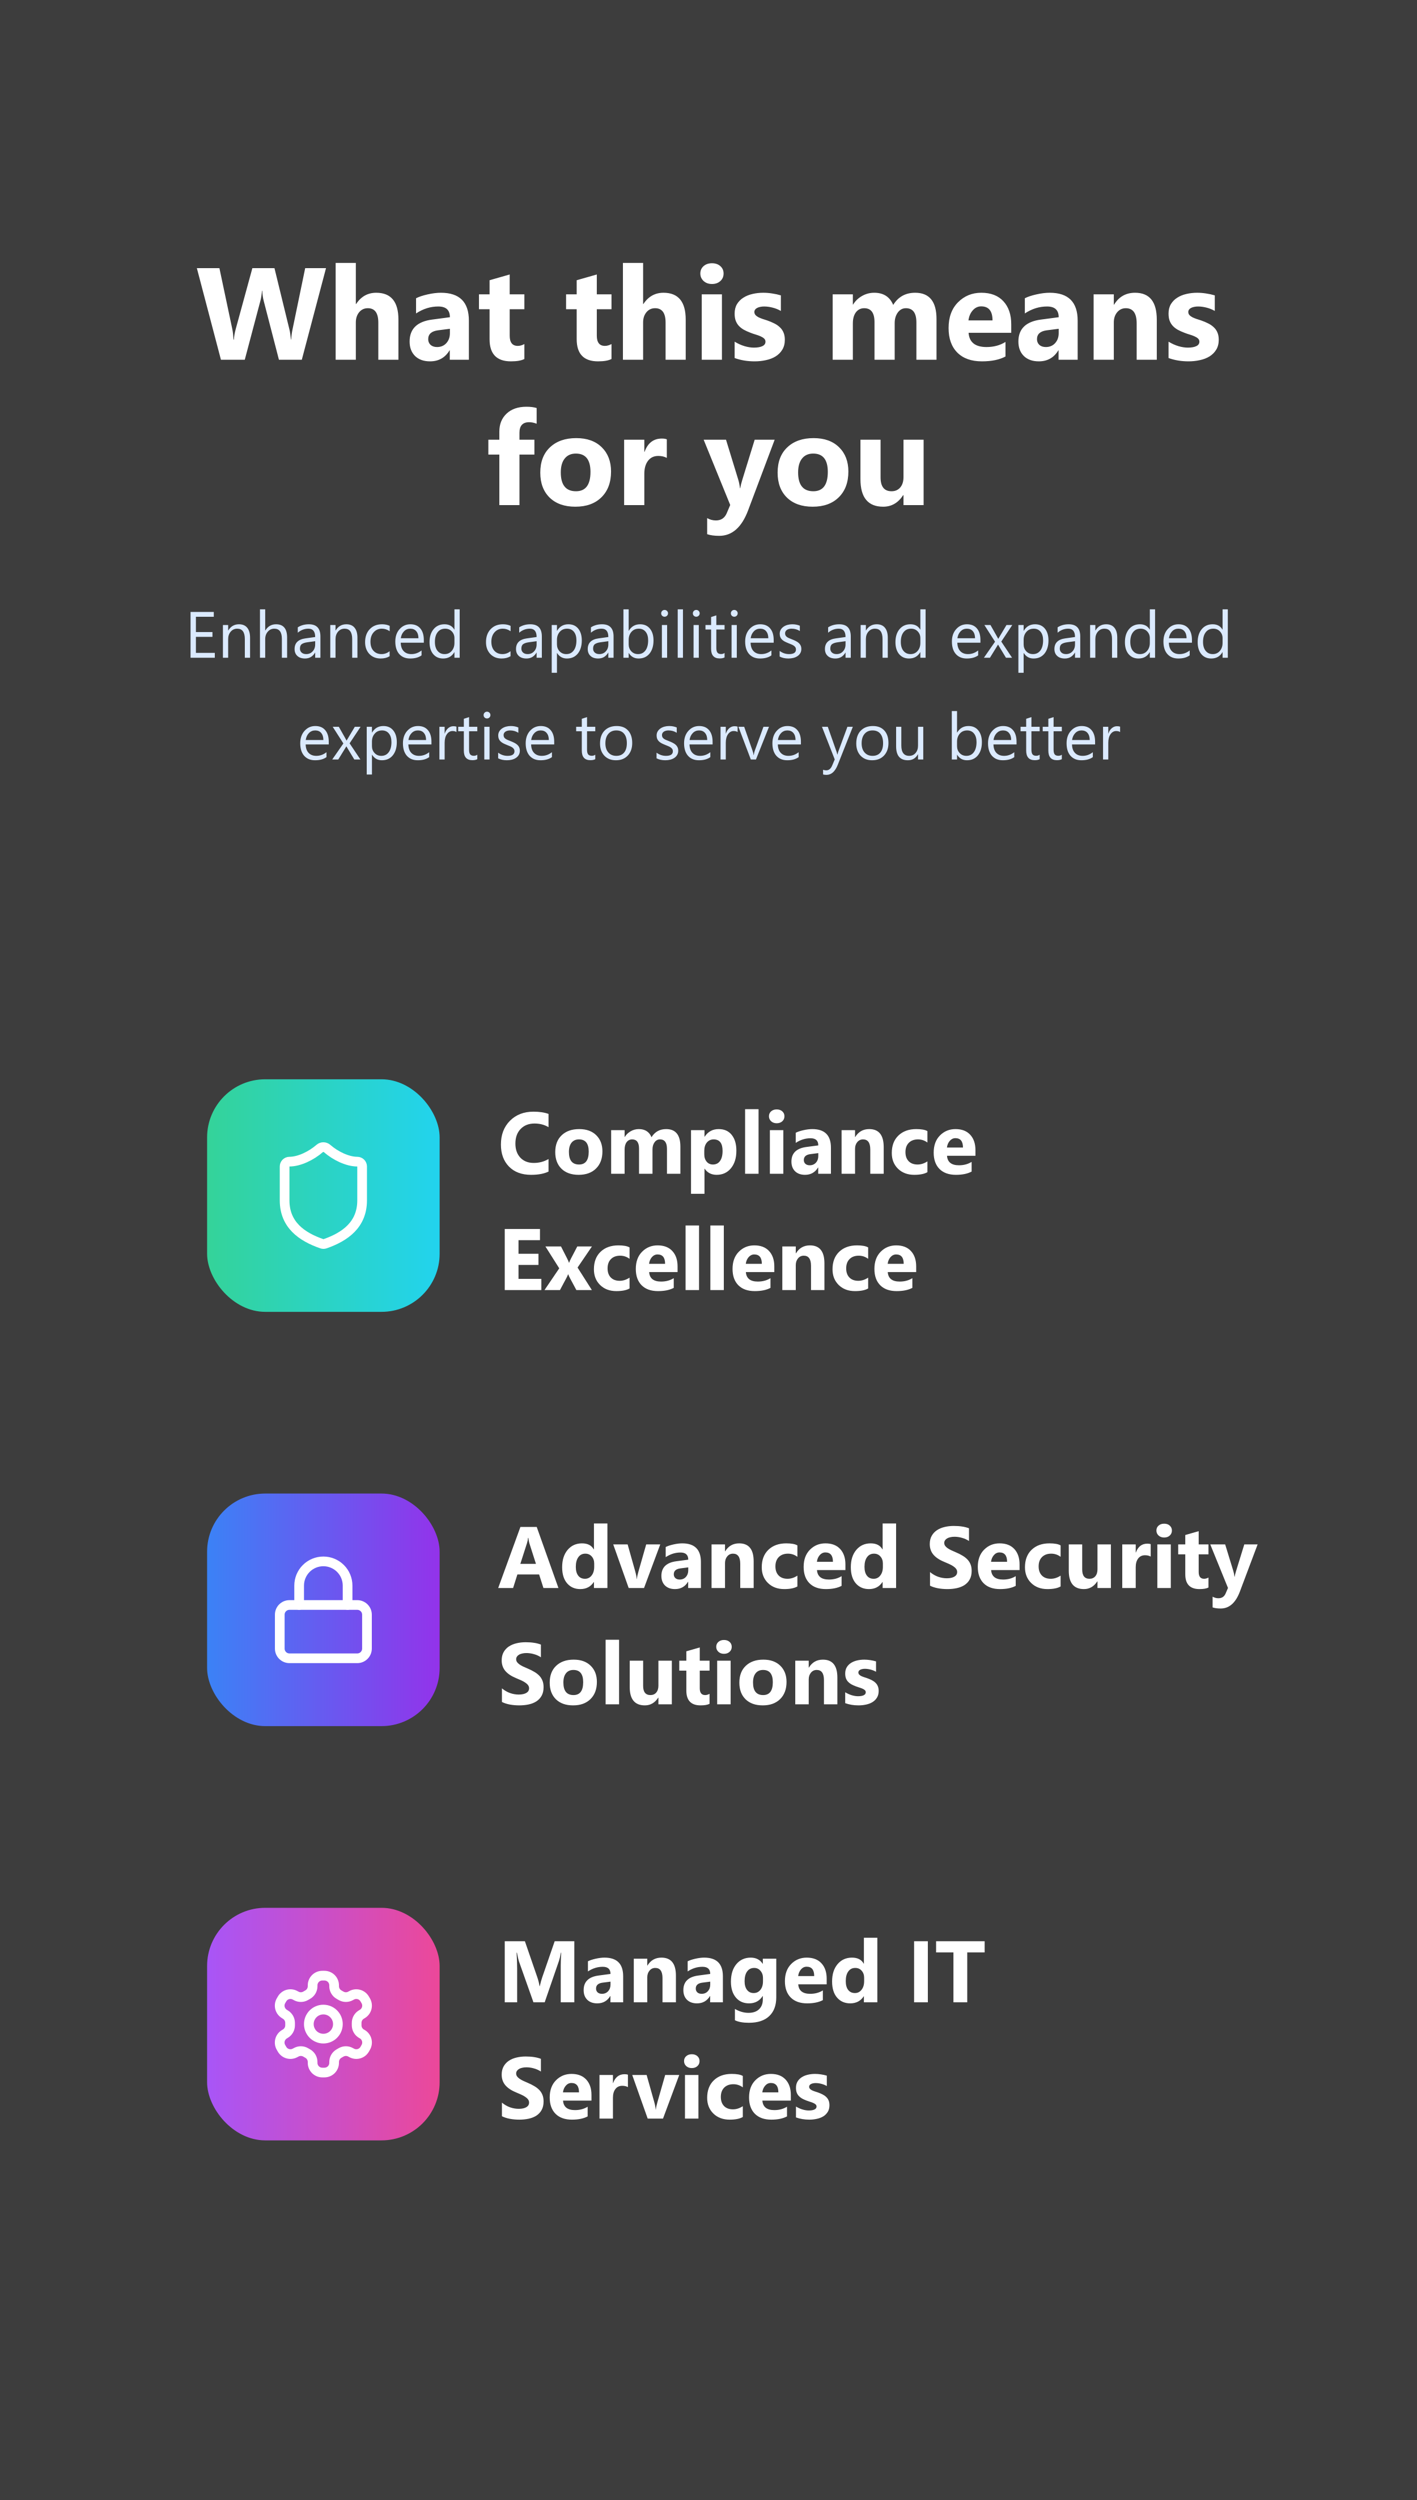 <svg xmlns="http://www.w3.org/2000/svg" width="390" height="688" viewBox="0 0 390 688" fill="none"><rect x="0" y="0" width="390" height="688" fill="#333333" stroke="none"/><rect width="390" height="688" fill="white" fill-opacity="0.05"></rect><path d="M89.727 73.793L83.065 99H76.772L72.588 82.828C72.365 81.984 72.231 81.041 72.184 79.998H72.114C72.008 81.147 71.856 82.09 71.656 82.828L67.367 99H60.811L54.184 73.793H60.389L63.94 90.58C64.092 91.295 64.203 92.256 64.274 93.463H64.379C64.426 92.561 64.596 91.576 64.889 90.51L69.459 73.793H75.541L79.672 90.721C79.825 91.342 79.959 92.244 80.076 93.428H80.147C80.194 92.502 80.317 91.564 80.516 90.615L83.996 73.793H89.727ZM109.66 99H104.123V88.769C104.123 86.133 103.162 84.814 101.24 84.814C100.256 84.814 99.459 85.184 98.85 85.922C98.24 86.66 97.936 87.598 97.936 88.734V99H92.381V72.352H97.936V83.672H98.006C99.365 81.598 101.211 80.561 103.543 80.561C107.621 80.561 109.66 83.022 109.66 87.943V99ZM129.049 99H123.793V96.416H123.723C122.516 98.432 120.729 99.439 118.362 99.439C116.615 99.439 115.239 98.947 114.231 97.963C113.235 96.967 112.737 95.643 112.737 93.99C112.737 90.498 114.805 88.482 118.942 87.943L123.828 87.293C123.828 85.324 122.762 84.34 120.629 84.34C118.485 84.34 116.446 84.978 114.512 86.256V82.072C115.285 81.674 116.34 81.322 117.676 81.018C119.024 80.713 120.248 80.561 121.35 80.561C126.483 80.561 129.049 83.121 129.049 88.242V99ZM123.828 91.688V90.475L120.559 90.897C118.754 91.131 117.852 91.945 117.852 93.34C117.852 93.973 118.069 94.494 118.502 94.904C118.948 95.303 119.545 95.502 120.295 95.502C121.338 95.502 122.188 95.144 122.844 94.43C123.5 93.703 123.828 92.789 123.828 91.688ZM144.324 98.789C143.504 99.223 142.268 99.439 140.615 99.439C136.701 99.439 134.744 97.406 134.744 93.34V85.096H131.826V81H134.744V77.115L140.281 75.533V81H144.324V85.096H140.281V92.373C140.281 94.248 141.026 95.186 142.514 95.186C143.1 95.186 143.703 95.016 144.324 94.676V98.789ZM168.301 98.789C167.481 99.223 166.244 99.439 164.592 99.439C160.678 99.439 158.721 97.406 158.721 93.34V85.096H155.803V81H158.721V77.115L164.258 75.533V81H168.301V85.096H164.258V92.373C164.258 94.248 165.002 95.186 166.49 95.186C167.076 95.186 167.68 95.016 168.301 94.676V98.789ZM188.727 99H183.19V88.769C183.19 86.133 182.229 84.814 180.307 84.814C179.323 84.814 178.526 85.184 177.916 85.922C177.307 86.66 177.002 87.598 177.002 88.734V99H171.448V72.352H177.002V83.672H177.073C178.432 81.598 180.278 80.561 182.61 80.561C186.688 80.561 188.727 83.022 188.727 87.943V99ZM195.951 78.152C195.014 78.152 194.246 77.877 193.649 77.326C193.051 76.764 192.752 76.078 192.752 75.269C192.752 74.438 193.051 73.758 193.649 73.231C194.246 72.703 195.014 72.439 195.951 72.439C196.901 72.439 197.668 72.703 198.254 73.231C198.852 73.758 199.151 74.438 199.151 75.269C199.151 76.113 198.852 76.805 198.254 77.344C197.668 77.883 196.901 78.152 195.951 78.152ZM198.694 99H193.139V81H198.694V99ZM202.192 98.525V94.025C203.106 94.576 204.014 94.986 204.916 95.256C205.83 95.525 206.692 95.66 207.5 95.66C208.485 95.66 209.258 95.525 209.821 95.256C210.395 94.986 210.682 94.576 210.682 94.025C210.682 93.674 210.553 93.381 210.295 93.147C210.037 92.912 209.703 92.707 209.293 92.531C208.895 92.356 208.455 92.197 207.975 92.057C207.494 91.916 207.031 91.758 206.586 91.582C205.871 91.312 205.239 91.025 204.688 90.721C204.149 90.404 203.692 90.041 203.317 89.631C202.953 89.221 202.672 88.746 202.473 88.207C202.285 87.668 202.192 87.029 202.192 86.291C202.192 85.283 202.408 84.416 202.842 83.689C203.287 82.963 203.873 82.371 204.6 81.914C205.338 81.445 206.176 81.106 207.114 80.894C208.063 80.672 209.047 80.561 210.067 80.561C210.864 80.561 211.672 80.625 212.492 80.754C213.313 80.871 214.121 81.047 214.918 81.281V85.57C214.215 85.16 213.459 84.856 212.651 84.656C211.854 84.445 211.069 84.34 210.295 84.34C209.932 84.34 209.586 84.375 209.258 84.445C208.942 84.504 208.66 84.598 208.414 84.727C208.168 84.844 207.975 85.002 207.834 85.201C207.694 85.389 207.623 85.606 207.623 85.852C207.623 86.18 207.729 86.461 207.94 86.695C208.151 86.93 208.426 87.135 208.766 87.311C209.106 87.475 209.481 87.627 209.891 87.768C210.313 87.897 210.729 88.031 211.139 88.172C211.877 88.43 212.545 88.711 213.143 89.016C213.74 89.32 214.25 89.678 214.672 90.088C215.106 90.498 215.434 90.978 215.656 91.529C215.891 92.08 216.008 92.736 216.008 93.498C216.008 94.564 215.774 95.478 215.305 96.24C214.848 96.99 214.233 97.606 213.459 98.086C212.698 98.555 211.813 98.894 210.805 99.106C209.809 99.328 208.772 99.439 207.694 99.439C205.713 99.439 203.879 99.135 202.192 98.525ZM257.756 99H252.219V88.734C252.219 86.121 251.258 84.814 249.336 84.814C248.422 84.814 247.678 85.207 247.104 85.992C246.53 86.777 246.242 87.756 246.242 88.928V99H240.688V88.629C240.688 86.086 239.744 84.814 237.858 84.814C236.908 84.814 236.147 85.189 235.573 85.939C235.01 86.689 234.729 87.709 234.729 88.998V99H229.174V81H234.729V83.812H234.799C235.373 82.852 236.176 82.072 237.207 81.475C238.25 80.865 239.387 80.561 240.617 80.561C243.16 80.561 244.901 81.68 245.838 83.918C247.209 81.68 249.225 80.561 251.885 80.561C255.799 80.561 257.756 82.975 257.756 87.803V99ZM278.323 91.582H266.58C266.768 94.195 268.414 95.502 271.52 95.502C273.5 95.502 275.24 95.033 276.74 94.096V98.103C275.076 98.994 272.914 99.439 270.254 99.439C267.348 99.439 265.092 98.637 263.487 97.031C261.881 95.414 261.078 93.164 261.078 90.281C261.078 87.293 261.946 84.926 263.68 83.18C265.414 81.434 267.547 80.561 270.078 80.561C272.703 80.561 274.731 81.34 276.16 82.898C277.602 84.457 278.323 86.572 278.323 89.244V91.582ZM273.172 88.172C273.172 85.594 272.129 84.305 270.043 84.305C269.153 84.305 268.379 84.674 267.723 85.412C267.078 86.15 266.686 87.07 266.545 88.172H273.172ZM296.604 99H291.348V96.416H291.278C290.071 98.432 288.283 99.439 285.916 99.439C284.17 99.439 282.793 98.947 281.785 97.963C280.789 96.967 280.291 95.643 280.291 93.99C280.291 90.498 282.36 88.482 286.496 87.943L291.383 87.293C291.383 85.324 290.317 84.34 288.184 84.34C286.039 84.34 284 84.978 282.067 86.256V82.072C282.84 81.674 283.895 81.322 285.231 81.018C286.578 80.713 287.803 80.561 288.905 80.561C294.037 80.561 296.604 83.121 296.604 88.242V99ZM291.383 91.688V90.475L288.114 90.897C286.309 91.131 285.406 91.945 285.406 93.34C285.406 93.973 285.623 94.494 286.057 94.904C286.502 95.303 287.1 95.502 287.85 95.502C288.893 95.502 289.742 95.144 290.399 94.43C291.055 93.703 291.383 92.789 291.383 91.688ZM318.383 99H312.846V88.998C312.846 86.209 311.85 84.814 309.858 84.814C308.897 84.814 308.106 85.184 307.485 85.922C306.864 86.66 306.553 87.598 306.553 88.734V99H300.998V81H306.553V83.848H306.623C307.948 81.656 309.875 80.561 312.406 80.561C316.391 80.561 318.383 83.033 318.383 87.978V99ZM321.617 98.525V94.025C322.531 94.576 323.44 94.986 324.342 95.256C325.256 95.525 326.117 95.66 326.926 95.66C327.91 95.66 328.684 95.525 329.246 95.256C329.821 94.986 330.108 94.576 330.108 94.025C330.108 93.674 329.979 93.381 329.721 93.147C329.463 92.912 329.129 92.707 328.719 92.531C328.321 92.356 327.881 92.197 327.401 92.057C326.92 91.916 326.457 91.758 326.012 91.582C325.297 91.312 324.664 91.025 324.114 90.721C323.574 90.404 323.117 90.041 322.742 89.631C322.379 89.221 322.098 88.746 321.899 88.207C321.711 87.668 321.617 87.029 321.617 86.291C321.617 85.283 321.834 84.416 322.268 83.689C322.713 82.963 323.299 82.371 324.026 81.914C324.764 81.445 325.602 81.106 326.539 80.894C327.489 80.672 328.473 80.561 329.492 80.561C330.289 80.561 331.098 80.625 331.918 80.754C332.739 80.871 333.547 81.047 334.344 81.281V85.57C333.641 85.16 332.885 84.856 332.076 84.656C331.28 84.445 330.494 84.34 329.721 84.34C329.358 84.34 329.012 84.375 328.684 84.445C328.367 84.504 328.086 84.598 327.84 84.727C327.594 84.844 327.401 85.002 327.26 85.201C327.119 85.389 327.049 85.606 327.049 85.852C327.049 86.18 327.155 86.461 327.365 86.695C327.576 86.93 327.852 87.135 328.192 87.311C328.531 87.475 328.906 87.627 329.317 87.768C329.739 87.897 330.155 88.031 330.565 88.172C331.303 88.43 331.971 88.711 332.569 89.016C333.166 89.32 333.676 89.678 334.098 90.088C334.531 90.498 334.86 90.978 335.082 91.529C335.317 92.08 335.434 92.736 335.434 93.498C335.434 94.564 335.199 95.478 334.731 96.24C334.274 96.99 333.658 97.606 332.885 98.086C332.123 98.555 331.239 98.894 330.231 99.106C329.235 99.328 328.198 99.439 327.119 99.439C325.139 99.439 323.305 99.135 321.617 98.525ZM147.699 116.605C146.985 116.324 146.299 116.184 145.643 116.184C143.862 116.184 142.971 117.15 142.971 119.084V121H147.084V125.096H142.971V139H137.434V125.096H134.41V121H137.434V118.768C137.434 116.717 138.102 115.064 139.438 113.811C140.774 112.557 142.59 111.93 144.887 111.93C146.012 111.93 146.949 112.047 147.699 112.281V116.605ZM158.352 139.439C155.352 139.439 152.99 138.602 151.268 136.926C149.557 135.238 148.701 132.953 148.701 130.07C148.701 127.094 149.592 124.768 151.373 123.092C153.155 121.404 155.563 120.561 158.598 120.561C161.586 120.561 163.93 121.404 165.629 123.092C167.328 124.768 168.178 126.988 168.178 129.754C168.178 132.742 167.299 135.104 165.541 136.838C163.795 138.572 161.399 139.439 158.352 139.439ZM158.492 124.814C157.18 124.814 156.16 125.266 155.434 126.168C154.707 127.07 154.344 128.348 154.344 130C154.344 133.457 155.739 135.186 158.528 135.186C161.188 135.186 162.518 133.41 162.518 129.859C162.518 126.496 161.176 124.814 158.492 124.814ZM183.524 126.01C182.856 125.646 182.076 125.465 181.186 125.465C179.979 125.465 179.035 125.91 178.356 126.801C177.676 127.68 177.336 128.881 177.336 130.404V139H171.781V121H177.336V124.34H177.406C178.285 121.902 179.867 120.684 182.153 120.684C182.739 120.684 183.196 120.754 183.524 120.895V126.01ZM213.213 121L205.901 140.441C204.143 145.117 201.494 147.455 197.955 147.455C196.608 147.455 195.5 147.303 194.633 146.998V142.568C195.371 143.002 196.174 143.219 197.041 143.219C198.471 143.219 199.467 142.545 200.03 141.197L200.979 138.965L193.666 121H199.819L203.176 131.951C203.387 132.631 203.551 133.434 203.668 134.359H203.739C203.844 133.68 204.037 132.889 204.319 131.986L207.711 121H213.213ZM223.672 139.439C220.672 139.439 218.311 138.602 216.588 136.926C214.877 135.238 214.022 132.953 214.022 130.07C214.022 127.094 214.912 124.768 216.694 123.092C218.475 121.404 220.883 120.561 223.918 120.561C226.906 120.561 229.25 121.404 230.949 123.092C232.649 124.768 233.498 126.988 233.498 129.754C233.498 132.742 232.619 135.104 230.862 136.838C229.115 138.572 226.719 139.439 223.672 139.439ZM223.813 124.814C222.5 124.814 221.481 125.266 220.754 126.168C220.028 127.07 219.664 128.348 219.664 130C219.664 133.457 221.059 135.186 223.848 135.186C226.508 135.186 227.838 133.41 227.838 129.859C227.838 126.496 226.496 124.814 223.813 124.814ZM254.205 139H248.668V136.258H248.58C247.209 138.379 245.375 139.439 243.078 139.439C238.906 139.439 236.821 136.914 236.821 131.863V121H242.358V131.371C242.358 133.914 243.365 135.186 245.381 135.186C246.377 135.186 247.174 134.84 247.772 134.148C248.369 133.445 248.668 132.496 248.668 131.301V121H254.205V139Z" fill="white"></path><path d="M59.123 181H52.444V168.396H58.842V169.732H53.92V173.925H58.473V175.252H53.92V179.664H59.123V181ZM68.826 181H67.385V175.867C67.385 173.957 66.688 173.002 65.293 173.002C64.572 173.002 63.975 173.274 63.5 173.819C63.031 174.358 62.797 175.041 62.797 175.867V181H61.356V172H62.797V173.494H62.832C63.512 172.357 64.496 171.789 65.785 171.789C66.77 171.789 67.523 172.108 68.044 172.747C68.566 173.38 68.826 174.297 68.826 175.498V181ZM79.022 181H77.58V175.814C77.58 173.939 76.883 173.002 75.488 173.002C74.785 173.002 74.194 173.274 73.713 173.819C73.233 174.358 72.992 175.053 72.992 175.902V181H71.551V167.676H72.992V173.494H73.028C73.719 172.357 74.703 171.789 75.981 171.789C78.008 171.789 79.022 173.011 79.022 175.454V181ZM88.189 181H86.747V179.594H86.712C86.085 180.672 85.162 181.211 83.944 181.211C83.047 181.211 82.344 180.974 81.834 180.499C81.33 180.024 81.078 179.395 81.078 178.609C81.078 176.928 82.069 175.949 84.049 175.674L86.747 175.296C86.747 173.767 86.129 173.002 84.893 173.002C83.809 173.002 82.83 173.371 81.957 174.109V172.633C82.842 172.07 83.862 171.789 85.016 171.789C87.131 171.789 88.189 172.908 88.189 175.146V181ZM86.747 176.447L84.576 176.746C83.908 176.84 83.404 177.007 83.065 177.247C82.725 177.481 82.555 177.9 82.555 178.504C82.555 178.943 82.71 179.304 83.021 179.585C83.337 179.86 83.756 179.998 84.278 179.998C84.992 179.998 85.581 179.749 86.044 179.251C86.513 178.747 86.747 178.111 86.747 177.344V176.447ZM98.375 181H96.934V175.867C96.934 173.957 96.237 173.002 94.842 173.002C94.121 173.002 93.524 173.274 93.049 173.819C92.58 174.358 92.346 175.041 92.346 175.867V181H90.904V172H92.346V173.494H92.381C93.061 172.357 94.045 171.789 95.334 171.789C96.319 171.789 97.071 172.108 97.593 172.747C98.114 173.38 98.375 174.297 98.375 175.498V181ZM107.235 180.587C106.543 181.003 105.723 181.211 104.774 181.211C103.49 181.211 102.453 180.795 101.662 179.963C100.877 179.125 100.485 178.041 100.485 176.711C100.485 175.229 100.909 174.039 101.759 173.143C102.609 172.24 103.742 171.789 105.16 171.789C105.951 171.789 106.649 171.936 107.252 172.229V173.705C106.584 173.236 105.869 173.002 105.108 173.002C104.188 173.002 103.432 173.333 102.84 173.995C102.254 174.651 101.961 175.516 101.961 176.588C101.961 177.643 102.236 178.475 102.787 179.084C103.344 179.693 104.088 179.998 105.02 179.998C105.805 179.998 106.543 179.737 107.235 179.216V180.587ZM116.648 176.86H110.293C110.317 177.862 110.586 178.636 111.102 179.181C111.617 179.726 112.326 179.998 113.229 179.998C114.242 179.998 115.174 179.664 116.024 178.996V180.35C115.233 180.924 114.187 181.211 112.886 181.211C111.614 181.211 110.615 180.804 109.889 179.989C109.162 179.169 108.799 178.018 108.799 176.535C108.799 175.135 109.194 173.995 109.986 173.116C110.782 172.231 111.77 171.789 112.947 171.789C114.125 171.789 115.036 172.17 115.681 172.932C116.325 173.693 116.648 174.751 116.648 176.104V176.86ZM115.171 175.639C115.165 174.807 114.963 174.159 114.565 173.696C114.172 173.233 113.624 173.002 112.921 173.002C112.241 173.002 111.664 173.245 111.19 173.731C110.715 174.218 110.422 174.854 110.311 175.639H115.171ZM126.518 181H125.076V179.471H125.041C124.373 180.631 123.342 181.211 121.947 181.211C120.817 181.211 119.911 180.81 119.232 180.007C118.558 179.198 118.221 178.1 118.221 176.711C118.221 175.223 118.596 174.03 119.346 173.134C120.096 172.237 121.095 171.789 122.343 171.789C123.579 171.789 124.479 172.275 125.041 173.248H125.076V167.676H126.518V181ZM125.076 176.931V175.604C125.076 174.877 124.836 174.262 124.356 173.758C123.875 173.254 123.266 173.002 122.527 173.002C121.649 173.002 120.957 173.324 120.453 173.969C119.949 174.613 119.697 175.504 119.697 176.641C119.697 177.678 119.938 178.498 120.418 179.102C120.904 179.699 121.555 179.998 122.369 179.998C123.172 179.998 123.822 179.708 124.32 179.128C124.824 178.548 125.076 177.815 125.076 176.931ZM140.51 180.587C139.819 181.003 138.998 181.211 138.049 181.211C136.766 181.211 135.729 180.795 134.938 179.963C134.152 179.125 133.76 178.041 133.76 176.711C133.76 175.229 134.185 174.039 135.034 173.143C135.884 172.24 137.018 171.789 138.436 171.789C139.227 171.789 139.924 171.936 140.527 172.229V173.705C139.86 173.236 139.145 173.002 138.383 173.002C137.463 173.002 136.707 173.333 136.115 173.995C135.529 174.651 135.236 175.516 135.236 176.588C135.236 177.643 135.512 178.475 136.063 179.084C136.619 179.693 137.363 179.998 138.295 179.998C139.08 179.998 139.819 179.737 140.51 179.216V180.587ZM149.132 181H147.691V179.594H147.655C147.028 180.672 146.106 181.211 144.887 181.211C143.99 181.211 143.287 180.974 142.777 180.499C142.274 180.024 142.022 179.395 142.022 178.609C142.022 176.928 143.012 175.949 144.992 175.674L147.691 175.296C147.691 173.767 147.072 173.002 145.836 173.002C144.752 173.002 143.774 173.371 142.901 174.109V172.633C143.785 172.07 144.805 171.789 145.959 171.789C148.074 171.789 149.132 172.908 149.132 175.146V181ZM147.691 176.447L145.52 176.746C144.852 176.84 144.348 177.007 144.008 177.247C143.668 177.481 143.498 177.9 143.498 178.504C143.498 178.943 143.653 179.304 143.964 179.585C144.28 179.86 144.699 179.998 145.221 179.998C145.936 179.998 146.525 179.749 146.987 179.251C147.456 178.747 147.691 178.111 147.691 177.344V176.447ZM153.324 179.699H153.289V185.14H151.848V172H153.289V173.582H153.324C154.033 172.387 155.07 171.789 156.436 171.789C157.596 171.789 158.501 172.193 159.152 173.002C159.802 173.805 160.127 174.883 160.127 176.236C160.127 177.742 159.761 178.949 159.028 179.857C158.296 180.76 157.294 181.211 156.023 181.211C154.857 181.211 153.957 180.707 153.324 179.699ZM153.289 176.069V177.326C153.289 178.07 153.529 178.703 154.01 179.225C154.496 179.74 155.111 179.998 155.856 179.998C156.729 179.998 157.411 179.664 157.903 178.996C158.402 178.328 158.651 177.399 158.651 176.21C158.651 175.208 158.419 174.423 157.956 173.854C157.493 173.286 156.866 173.002 156.075 173.002C155.237 173.002 154.564 173.295 154.054 173.881C153.544 174.461 153.289 175.19 153.289 176.069ZM168.872 181H167.431V179.594H167.396C166.769 180.672 165.846 181.211 164.627 181.211C163.731 181.211 163.027 180.974 162.518 180.499C162.014 180.024 161.762 179.395 161.762 178.609C161.762 176.928 162.752 175.949 164.733 175.674L167.431 175.296C167.431 173.767 166.813 173.002 165.576 173.002C164.492 173.002 163.514 173.371 162.641 174.109V172.633C163.526 172.07 164.545 171.789 165.699 171.789C167.815 171.789 168.872 172.908 168.872 175.146V181ZM167.431 176.447L165.26 176.746C164.592 176.84 164.088 177.007 163.748 177.247C163.408 177.481 163.238 177.9 163.238 178.504C163.238 178.943 163.394 179.304 163.704 179.585C164.021 179.86 164.44 179.998 164.961 179.998C165.676 179.998 166.265 179.749 166.728 179.251C167.196 178.747 167.431 178.111 167.431 177.344V176.447ZM173.065 179.699H173.029V181H171.588V167.676H173.029V173.582H173.065C173.774 172.387 174.811 171.789 176.176 171.789C177.33 171.789 178.233 172.193 178.883 173.002C179.539 173.805 179.867 174.883 179.867 176.236C179.867 177.742 179.501 178.949 178.769 179.857C178.036 180.76 177.034 181.211 175.763 181.211C174.573 181.211 173.674 180.707 173.065 179.699ZM173.029 176.069V177.326C173.029 178.07 173.27 178.703 173.75 179.225C174.236 179.74 174.852 179.998 175.596 179.998C176.469 179.998 177.152 179.664 177.644 178.996C178.142 178.328 178.391 177.399 178.391 176.21C178.391 175.208 178.159 174.423 177.696 173.854C177.234 173.286 176.607 173.002 175.816 173.002C174.978 173.002 174.304 173.295 173.794 173.881C173.284 174.461 173.029 175.19 173.029 176.069ZM182.908 169.715C182.651 169.715 182.431 169.627 182.249 169.451C182.068 169.275 181.977 169.053 181.977 168.783C181.977 168.514 182.068 168.291 182.249 168.115C182.431 167.934 182.651 167.843 182.908 167.843C183.172 167.843 183.395 167.934 183.576 168.115C183.764 168.291 183.858 168.514 183.858 168.783C183.858 169.041 183.764 169.261 183.576 169.442C183.395 169.624 183.172 169.715 182.908 169.715ZM183.611 181H182.17V172H183.611V181ZM187.971 181H186.529V167.676H187.971V181ZM191.627 169.715C191.369 169.715 191.15 169.627 190.968 169.451C190.786 169.275 190.695 169.053 190.695 168.783C190.695 168.514 190.786 168.291 190.968 168.115C191.15 167.934 191.369 167.843 191.627 167.843C191.891 167.843 192.113 167.934 192.295 168.115C192.483 168.291 192.576 168.514 192.576 168.783C192.576 169.041 192.483 169.261 192.295 169.442C192.113 169.624 191.891 169.715 191.627 169.715ZM192.33 181H190.889V172H192.33V181ZM199.423 180.912C199.083 181.1 198.635 181.193 198.078 181.193C196.502 181.193 195.714 180.314 195.714 178.557V173.23H194.167V172H195.714V169.803L197.155 169.337V172H199.423V173.23H197.155V178.302C197.155 178.905 197.258 179.336 197.463 179.594C197.668 179.852 198.008 179.98 198.483 179.98C198.846 179.98 199.159 179.881 199.423 179.682V180.912ZM202.086 169.715C201.828 169.715 201.609 169.627 201.427 169.451C201.245 169.275 201.154 169.053 201.154 168.783C201.154 168.514 201.245 168.291 201.427 168.115C201.609 167.934 201.828 167.843 202.086 167.843C202.35 167.843 202.572 167.934 202.754 168.115C202.942 168.291 203.035 168.514 203.035 168.783C203.035 169.041 202.942 169.261 202.754 169.442C202.572 169.624 202.35 169.715 202.086 169.715ZM202.789 181H201.348V172H202.789V181ZM212.941 176.86H206.586C206.61 177.862 206.879 178.636 207.395 179.181C207.91 179.726 208.619 179.998 209.522 179.998C210.535 179.998 211.467 179.664 212.317 178.996V180.35C211.526 180.924 210.48 181.211 209.179 181.211C207.907 181.211 206.908 180.804 206.182 179.989C205.455 179.169 205.092 178.018 205.092 176.535C205.092 175.135 205.487 173.995 206.278 173.116C207.075 172.231 208.063 171.789 209.24 171.789C210.418 171.789 211.329 172.17 211.974 172.932C212.618 173.693 212.941 174.751 212.941 176.104V176.86ZM211.464 175.639C211.458 174.807 211.256 174.159 210.858 173.696C210.465 173.233 209.917 173.002 209.214 173.002C208.534 173.002 207.957 173.245 207.483 173.731C207.008 174.218 206.715 174.854 206.604 175.639H211.464ZM214.584 180.675V179.128C215.369 179.708 216.234 179.998 217.177 179.998C218.443 179.998 219.075 179.576 219.075 178.732C219.075 178.492 219.02 178.29 218.908 178.126C218.803 177.956 218.656 177.807 218.469 177.678C218.287 177.549 218.07 177.435 217.819 177.335C217.572 177.229 217.306 177.121 217.019 177.01C216.62 176.852 216.269 176.693 215.964 176.535C215.665 176.371 215.413 176.189 215.208 175.99C215.009 175.785 214.857 175.554 214.751 175.296C214.652 175.038 214.602 174.736 214.602 174.391C214.602 173.969 214.698 173.597 214.892 173.274C215.085 172.946 215.343 172.674 215.665 172.457C215.987 172.234 216.354 172.067 216.764 171.956C217.18 171.845 217.608 171.789 218.047 171.789C218.826 171.789 219.524 171.924 220.139 172.193V173.652C219.477 173.219 218.715 173.002 217.854 173.002C217.584 173.002 217.341 173.034 217.124 173.099C216.907 173.157 216.72 173.242 216.562 173.354C216.409 173.465 216.289 173.6 216.201 173.758C216.119 173.91 216.078 174.08 216.078 174.268C216.078 174.502 216.119 174.698 216.201 174.856C216.289 175.015 216.415 175.155 216.579 175.278C216.743 175.401 216.943 175.513 217.177 175.612C217.411 175.712 217.678 175.82 217.977 175.938C218.375 176.09 218.733 176.248 219.049 176.412C219.365 176.57 219.635 176.752 219.858 176.957C220.08 177.156 220.25 177.388 220.367 177.651C220.49 177.915 220.552 178.229 220.552 178.592C220.552 179.037 220.452 179.424 220.253 179.752C220.06 180.08 219.799 180.353 219.471 180.569C219.143 180.786 218.765 180.947 218.337 181.053C217.909 181.158 217.461 181.211 216.992 181.211C216.067 181.211 215.264 181.032 214.584 180.675ZM234.157 181H232.716V179.594H232.681C232.054 180.672 231.131 181.211 229.912 181.211C229.016 181.211 228.313 180.974 227.803 180.499C227.299 180.024 227.047 179.395 227.047 178.609C227.047 176.928 228.037 175.949 230.018 175.674L232.716 175.296C232.716 173.767 232.098 173.002 230.861 173.002C229.777 173.002 228.799 173.371 227.926 174.109V172.633C228.811 172.07 229.83 171.789 230.985 171.789C233.1 171.789 234.157 172.908 234.157 175.146V181ZM232.716 176.447L230.545 176.746C229.877 176.84 229.373 177.007 229.033 177.247C228.694 177.481 228.524 177.9 228.524 178.504C228.524 178.943 228.679 179.304 228.989 179.585C229.306 179.86 229.725 179.998 230.246 179.998C230.961 179.998 231.55 179.749 232.013 179.251C232.482 178.747 232.716 178.111 232.716 177.344V176.447ZM244.344 181H242.902V175.867C242.902 173.957 242.205 173.002 240.811 173.002C240.09 173.002 239.492 173.274 239.018 173.819C238.549 174.358 238.315 175.041 238.315 175.867V181H236.873V172H238.315V173.494H238.35C239.029 172.357 240.014 171.789 241.303 171.789C242.287 171.789 243.04 172.108 243.562 172.747C244.083 173.38 244.344 174.297 244.344 175.498V181ZM254.75 181H253.309V179.471H253.274C252.606 180.631 251.574 181.211 250.18 181.211C249.049 181.211 248.144 180.81 247.464 180.007C246.79 179.198 246.453 178.1 246.453 176.711C246.453 175.223 246.828 174.03 247.578 173.134C248.328 172.237 249.327 171.789 250.575 171.789C251.812 171.789 252.711 172.275 253.274 173.248H253.309V167.676H254.75V181ZM253.309 176.931V175.604C253.309 174.877 253.069 174.262 252.588 173.758C252.108 173.254 251.498 173.002 250.76 173.002C249.881 173.002 249.19 173.324 248.686 173.969C248.182 174.613 247.93 175.504 247.93 176.641C247.93 177.678 248.17 178.498 248.651 179.102C249.137 179.699 249.787 179.998 250.602 179.998C251.404 179.998 252.055 179.708 252.553 179.128C253.057 178.548 253.309 177.815 253.309 176.931ZM269.841 176.86H263.486C263.51 177.862 263.779 178.636 264.295 179.181C264.811 179.726 265.52 179.998 266.422 179.998C267.436 179.998 268.367 179.664 269.217 178.996V180.35C268.426 180.924 267.38 181.211 266.079 181.211C264.808 181.211 263.809 180.804 263.082 179.989C262.356 179.169 261.992 178.018 261.992 176.535C261.992 175.135 262.388 173.995 263.179 173.116C263.976 172.231 264.963 171.789 266.141 171.789C267.319 171.789 268.23 172.17 268.874 172.932C269.519 173.693 269.841 174.751 269.841 176.104V176.86ZM268.364 175.639C268.359 174.807 268.156 174.159 267.758 173.696C267.365 173.233 266.818 173.002 266.114 173.002C265.435 173.002 264.858 173.245 264.383 173.731C263.908 174.218 263.615 174.854 263.504 175.639H268.364ZM278.604 172L275.58 176.553L278.551 181H276.872L275.106 178.082C274.994 177.9 274.862 177.672 274.71 177.396H274.675C274.646 177.449 274.508 177.678 274.262 178.082L272.46 181H270.799L273.866 176.588L270.931 172H272.61L274.35 175.076C274.479 175.305 274.605 175.539 274.728 175.779H274.763L277.013 172H278.604ZM281.768 179.699H281.733V185.14H280.291V172H281.733V173.582H281.768C282.477 172.387 283.514 171.789 284.879 171.789C286.039 171.789 286.944 172.193 287.595 173.002C288.245 173.805 288.57 174.883 288.57 176.236C288.57 177.742 288.204 178.949 287.472 179.857C286.739 180.76 285.737 181.211 284.466 181.211C283.3 181.211 282.401 180.707 281.768 179.699ZM281.733 176.069V177.326C281.733 178.07 281.973 178.703 282.453 179.225C282.94 179.74 283.555 179.998 284.299 179.998C285.172 179.998 285.855 179.664 286.347 178.996C286.845 178.328 287.094 177.399 287.094 176.21C287.094 175.208 286.862 174.423 286.4 173.854C285.937 173.286 285.31 173.002 284.519 173.002C283.681 173.002 283.007 173.295 282.497 173.881C281.987 174.461 281.733 175.19 281.733 176.069ZM297.316 181H295.874V179.594H295.839C295.212 180.672 294.289 181.211 293.07 181.211C292.174 181.211 291.471 180.974 290.961 180.499C290.457 180.024 290.205 179.395 290.205 178.609C290.205 176.928 291.195 175.949 293.176 175.674L295.874 175.296C295.874 173.767 295.256 173.002 294.02 173.002C292.936 173.002 291.957 173.371 291.084 174.109V172.633C291.969 172.07 292.988 171.789 294.143 171.789C296.258 171.789 297.316 172.908 297.316 175.146V181ZM295.874 176.447L293.703 176.746C293.035 176.84 292.531 177.007 292.192 177.247C291.852 177.481 291.682 177.9 291.682 178.504C291.682 178.943 291.837 179.304 292.148 179.585C292.464 179.86 292.883 179.998 293.404 179.998C294.119 179.998 294.708 179.749 295.171 179.251C295.64 178.747 295.874 178.111 295.874 177.344V176.447ZM307.502 181H306.061V175.867C306.061 173.957 305.363 173.002 303.969 173.002C303.248 173.002 302.651 173.274 302.176 173.819C301.707 174.358 301.473 175.041 301.473 175.867V181H300.031V172H301.473V173.494H301.508C302.188 172.357 303.172 171.789 304.461 171.789C305.445 171.789 306.198 172.108 306.72 172.747C307.241 173.38 307.502 174.297 307.502 175.498V181ZM317.908 181H316.467V179.471H316.432C315.764 180.631 314.733 181.211 313.338 181.211C312.207 181.211 311.302 180.81 310.622 180.007C309.948 179.198 309.611 178.1 309.611 176.711C309.611 175.223 309.986 174.03 310.736 173.134C311.486 172.237 312.486 171.789 313.734 171.789C314.97 171.789 315.869 172.275 316.432 173.248H316.467V167.676H317.908V181ZM316.467 176.931V175.604C316.467 174.877 316.227 174.262 315.746 173.758C315.266 173.254 314.656 173.002 313.918 173.002C313.039 173.002 312.348 173.324 311.844 173.969C311.34 174.613 311.088 175.504 311.088 176.641C311.088 177.678 311.328 178.498 311.809 179.102C312.295 179.699 312.945 179.998 313.76 179.998C314.563 179.998 315.213 179.708 315.711 179.128C316.215 178.548 316.467 177.815 316.467 176.931ZM328.06 176.86H321.705C321.729 177.862 321.998 178.636 322.514 179.181C323.029 179.726 323.738 179.998 324.641 179.998C325.654 179.998 326.586 179.664 327.436 178.996V180.35C326.645 180.924 325.599 181.211 324.298 181.211C323.027 181.211 322.027 180.804 321.301 179.989C320.574 179.169 320.211 178.018 320.211 176.535C320.211 175.135 320.607 173.995 321.398 173.116C322.194 172.231 323.182 171.789 324.36 171.789C325.537 171.789 326.448 172.17 327.093 172.932C327.737 173.693 328.06 174.751 328.06 176.104V176.86ZM326.583 175.639C326.577 174.807 326.375 174.159 325.977 173.696C325.584 173.233 325.036 173.002 324.333 173.002C323.653 173.002 323.076 173.245 322.602 173.731C322.127 174.218 321.834 174.854 321.723 175.639H326.583ZM337.93 181H336.488V179.471H336.453C335.785 180.631 334.754 181.211 333.36 181.211C332.229 181.211 331.323 180.81 330.644 180.007C329.97 179.198 329.633 178.1 329.633 176.711C329.633 175.223 330.008 174.03 330.758 173.134C331.508 172.237 332.507 171.789 333.755 171.789C334.991 171.789 335.891 172.275 336.453 173.248H336.488V167.676H337.93V181ZM336.488 176.931V175.604C336.488 174.877 336.248 174.262 335.768 173.758C335.287 173.254 334.678 173.002 333.94 173.002C333.061 173.002 332.369 173.324 331.865 173.969C331.361 174.613 331.11 175.504 331.11 176.641C331.11 177.678 331.35 178.498 331.83 179.102C332.317 179.699 332.967 179.998 333.781 179.998C334.584 179.998 335.235 179.708 335.733 179.128C336.236 178.548 336.488 177.815 336.488 176.931ZM90.483 204.86H84.128C84.151 205.862 84.421 206.636 84.937 207.181C85.452 207.726 86.161 207.998 87.064 207.998C88.077 207.998 89.009 207.664 89.859 206.996V208.35C89.067 208.924 88.022 209.211 86.721 209.211C85.449 209.211 84.45 208.804 83.724 207.989C82.997 207.169 82.634 206.018 82.634 204.535C82.634 203.135 83.029 201.995 83.82 201.116C84.617 200.231 85.605 199.789 86.782 199.789C87.96 199.789 88.871 200.17 89.516 200.932C90.16 201.693 90.483 202.751 90.483 204.104V204.86ZM89.006 203.639C89 202.807 88.798 202.159 88.4 201.696C88.007 201.233 87.459 201.002 86.756 201.002C86.076 201.002 85.499 201.245 85.025 201.731C84.55 202.218 84.257 202.854 84.146 203.639H89.006ZM99.245 200L96.222 204.553L99.192 209H97.514L95.747 206.082C95.636 205.9 95.504 205.672 95.352 205.396H95.317C95.287 205.449 95.15 205.678 94.903 206.082L93.102 209H91.441L94.508 204.588L91.572 200H93.251L94.991 203.076C95.12 203.305 95.246 203.539 95.369 203.779H95.404L97.654 200H99.245ZM102.409 207.699H102.374V213.14H100.933V200H102.374V201.582H102.409C103.118 200.387 104.155 199.789 105.521 199.789C106.681 199.789 107.586 200.193 108.236 201.002C108.887 201.805 109.212 202.883 109.212 204.236C109.212 205.742 108.846 206.949 108.113 207.857C107.381 208.76 106.379 209.211 105.108 209.211C103.942 209.211 103.042 208.707 102.409 207.699ZM102.374 204.069V205.326C102.374 206.07 102.614 206.703 103.095 207.225C103.581 207.74 104.196 207.998 104.941 207.998C105.814 207.998 106.496 207.664 106.988 206.996C107.486 206.328 107.736 205.399 107.736 204.21C107.736 203.208 107.504 202.423 107.041 201.854C106.578 201.286 105.951 201.002 105.16 201.002C104.322 201.002 103.649 201.295 103.139 201.881C102.629 202.461 102.374 203.19 102.374 204.069ZM118.748 204.86H112.394C112.417 205.862 112.687 206.636 113.202 207.181C113.718 207.726 114.427 207.998 115.329 207.998C116.343 207.998 117.275 207.664 118.124 206.996V208.35C117.333 208.924 116.287 209.211 114.986 209.211C113.715 209.211 112.716 208.804 111.989 207.989C111.263 207.169 110.9 206.018 110.9 204.535C110.9 203.135 111.295 201.995 112.086 201.116C112.883 200.231 113.87 199.789 115.048 199.789C116.226 199.789 117.137 200.17 117.781 200.932C118.426 201.693 118.748 202.751 118.748 204.104V204.86ZM117.272 203.639C117.266 202.807 117.064 202.159 116.665 201.696C116.273 201.233 115.725 201.002 115.022 201.002C114.342 201.002 113.765 201.245 113.29 201.731C112.816 202.218 112.523 202.854 112.411 203.639H117.272ZM125.63 201.459C125.378 201.266 125.015 201.169 124.54 201.169C123.925 201.169 123.409 201.459 122.993 202.039C122.583 202.619 122.378 203.41 122.378 204.412V209H120.937V200H122.378V201.854H122.413C122.618 201.222 122.932 200.729 123.354 200.378C123.776 200.021 124.247 199.842 124.769 199.842C125.144 199.842 125.431 199.883 125.63 199.965V201.459ZM131.369 208.912C131.029 209.1 130.581 209.193 130.025 209.193C128.448 209.193 127.66 208.314 127.66 206.557V201.23H126.113V200H127.66V197.803L129.102 197.337V200H131.369V201.23H129.102V206.302C129.102 206.905 129.204 207.336 129.409 207.594C129.614 207.852 129.954 207.98 130.429 207.98C130.792 207.98 131.106 207.881 131.369 207.682V208.912ZM134.032 197.715C133.775 197.715 133.555 197.627 133.373 197.451C133.192 197.275 133.101 197.053 133.101 196.783C133.101 196.514 133.192 196.291 133.373 196.115C133.555 195.934 133.775 195.843 134.032 195.843C134.296 195.843 134.519 195.934 134.7 196.115C134.888 196.291 134.982 196.514 134.982 196.783C134.982 197.041 134.888 197.261 134.7 197.442C134.519 197.624 134.296 197.715 134.032 197.715ZM134.736 209H133.294V200H134.736V209ZM137.109 208.675V207.128C137.894 207.708 138.758 207.998 139.701 207.998C140.967 207.998 141.6 207.576 141.6 206.732C141.6 206.492 141.544 206.29 141.433 206.126C141.327 205.956 141.181 205.807 140.993 205.678C140.812 205.549 140.595 205.435 140.343 205.335C140.097 205.229 139.83 205.121 139.543 205.01C139.145 204.852 138.793 204.693 138.488 204.535C138.19 204.371 137.938 204.189 137.733 203.99C137.533 203.785 137.381 203.554 137.276 203.296C137.176 203.038 137.126 202.736 137.126 202.391C137.126 201.969 137.223 201.597 137.416 201.274C137.61 200.946 137.867 200.674 138.19 200.457C138.512 200.234 138.878 200.067 139.288 199.956C139.704 199.845 140.132 199.789 140.571 199.789C141.351 199.789 142.048 199.924 142.663 200.193V201.652C142.001 201.219 141.239 201.002 140.378 201.002C140.109 201.002 139.865 201.034 139.649 201.099C139.432 201.157 139.244 201.242 139.086 201.354C138.934 201.465 138.814 201.6 138.726 201.758C138.644 201.91 138.603 202.08 138.603 202.268C138.603 202.502 138.644 202.698 138.726 202.856C138.814 203.015 138.94 203.155 139.104 203.278C139.268 203.401 139.467 203.513 139.701 203.612C139.936 203.712 140.202 203.82 140.501 203.938C140.9 204.09 141.257 204.248 141.573 204.412C141.89 204.57 142.159 204.752 142.382 204.957C142.605 205.156 142.775 205.388 142.892 205.651C143.015 205.915 143.076 206.229 143.076 206.592C143.076 207.037 142.977 207.424 142.777 207.752C142.584 208.08 142.323 208.353 141.995 208.569C141.667 208.786 141.289 208.947 140.861 209.053C140.434 209.158 139.986 209.211 139.517 209.211C138.591 209.211 137.788 209.032 137.109 208.675ZM152.533 204.86H146.179C146.202 205.862 146.472 206.636 146.987 207.181C147.503 207.726 148.212 207.998 149.114 207.998C150.128 207.998 151.06 207.664 151.909 206.996V208.35C151.118 208.924 150.072 209.211 148.772 209.211C147.5 209.211 146.501 208.804 145.775 207.989C145.048 207.169 144.685 206.018 144.685 204.535C144.685 203.135 145.08 201.995 145.871 201.116C146.668 200.231 147.655 199.789 148.833 199.789C150.011 199.789 150.922 200.17 151.567 200.932C152.211 201.693 152.533 202.751 152.533 204.104V204.86ZM151.057 203.639C151.051 202.807 150.849 202.159 150.45 201.696C150.058 201.233 149.51 201.002 148.807 201.002C148.127 201.002 147.55 201.245 147.075 201.731C146.601 202.218 146.308 202.854 146.196 203.639H151.057ZM163.836 208.912C163.496 209.1 163.048 209.193 162.491 209.193C160.915 209.193 160.127 208.314 160.127 206.557V201.23H158.58V200H160.127V197.803L161.569 197.337V200H163.836V201.23H161.569V206.302C161.569 206.905 161.671 207.336 161.876 207.594C162.081 207.852 162.421 207.98 162.896 207.98C163.259 207.98 163.572 207.881 163.836 207.682V208.912ZM169.523 209.211C168.193 209.211 167.129 208.792 166.332 207.954C165.541 207.11 165.146 205.994 165.146 204.605C165.146 203.094 165.559 201.913 166.385 201.063C167.211 200.214 168.327 199.789 169.734 199.789C171.075 199.789 172.121 200.202 172.871 201.028C173.627 201.854 174.005 203 174.005 204.465C174.005 205.9 173.598 207.052 172.783 207.919C171.975 208.78 170.888 209.211 169.523 209.211ZM169.628 201.002C168.702 201.002 167.97 201.318 167.431 201.951C166.892 202.578 166.622 203.445 166.622 204.553C166.622 205.619 166.895 206.46 167.44 207.075C167.985 207.69 168.714 207.998 169.628 207.998C170.56 207.998 171.275 207.696 171.773 207.093C172.277 206.489 172.528 205.631 172.528 204.518C172.528 203.393 172.277 202.525 171.773 201.916C171.275 201.307 170.56 201.002 169.628 201.002ZM180.702 208.675V207.128C181.487 207.708 182.352 207.998 183.295 207.998C184.561 207.998 185.194 207.576 185.194 206.732C185.194 206.492 185.138 206.29 185.027 206.126C184.921 205.956 184.775 205.807 184.587 205.678C184.405 205.549 184.189 205.435 183.937 205.335C183.691 205.229 183.424 205.121 183.137 205.01C182.738 204.852 182.387 204.693 182.082 204.535C181.783 204.371 181.531 204.189 181.326 203.99C181.127 203.785 180.975 203.554 180.869 203.296C180.77 203.038 180.72 202.736 180.72 202.391C180.72 201.969 180.817 201.597 181.01 201.274C181.203 200.946 181.461 200.674 181.783 200.457C182.106 200.234 182.472 200.067 182.882 199.956C183.298 199.845 183.726 199.789 184.165 199.789C184.944 199.789 185.642 199.924 186.257 200.193V201.652C185.595 201.219 184.833 201.002 183.972 201.002C183.702 201.002 183.459 201.034 183.242 201.099C183.026 201.157 182.838 201.242 182.68 201.354C182.527 201.465 182.407 201.6 182.319 201.758C182.237 201.91 182.196 202.08 182.196 202.268C182.196 202.502 182.237 202.698 182.319 202.856C182.407 203.015 182.533 203.155 182.697 203.278C182.861 203.401 183.061 203.513 183.295 203.612C183.529 203.712 183.796 203.82 184.095 203.938C184.493 204.09 184.851 204.248 185.167 204.412C185.484 204.57 185.753 204.752 185.976 204.957C186.198 205.156 186.368 205.388 186.486 205.651C186.609 205.915 186.67 206.229 186.67 206.592C186.67 207.037 186.57 207.424 186.371 207.752C186.178 208.08 185.917 208.353 185.589 208.569C185.261 208.786 184.883 208.947 184.455 209.053C184.027 209.158 183.579 209.211 183.111 209.211C182.185 209.211 181.382 209.032 180.702 208.675ZM196.127 204.86H189.773C189.796 205.862 190.066 206.636 190.581 207.181C191.097 207.726 191.806 207.998 192.708 207.998C193.722 207.998 194.653 207.664 195.503 206.996V208.35C194.712 208.924 193.666 209.211 192.365 209.211C191.094 209.211 190.095 208.804 189.368 207.989C188.642 207.169 188.278 206.018 188.278 204.535C188.278 203.135 188.674 201.995 189.465 201.116C190.262 200.231 191.249 199.789 192.427 199.789C193.605 199.789 194.516 200.17 195.16 200.932C195.805 201.693 196.127 202.751 196.127 204.104V204.86ZM194.651 203.639C194.645 202.807 194.443 202.159 194.044 201.696C193.652 201.233 193.104 201.002 192.401 201.002C191.721 201.002 191.144 201.245 190.669 201.731C190.194 202.218 189.902 202.854 189.79 203.639H194.651ZM203.009 201.459C202.757 201.266 202.394 201.169 201.919 201.169C201.304 201.169 200.788 201.459 200.372 202.039C199.962 202.619 199.757 203.41 199.757 204.412V209H198.316V200H199.757V201.854H199.792C199.997 201.222 200.311 200.729 200.733 200.378C201.154 200.021 201.626 199.842 202.148 199.842C202.523 199.842 202.81 199.883 203.009 199.965V201.459ZM211.649 200L208.063 209H206.648L203.237 200H204.819L207.105 206.539C207.275 207.02 207.38 207.438 207.421 207.796H207.456C207.515 207.345 207.609 206.938 207.737 206.574L210.128 200H211.649ZM220.438 204.86H214.083C214.107 205.862 214.376 206.636 214.892 207.181C215.407 207.726 216.116 207.998 217.019 207.998C218.032 207.998 218.964 207.664 219.814 206.996V208.35C219.023 208.924 217.977 209.211 216.676 209.211C215.404 209.211 214.405 208.804 213.679 207.989C212.952 207.169 212.589 206.018 212.589 204.535C212.589 203.135 212.985 201.995 213.776 201.116C214.572 200.231 215.56 199.789 216.737 199.789C217.915 199.789 218.826 200.17 219.471 200.932C220.115 201.693 220.438 202.751 220.438 204.104V204.86ZM218.961 203.639C218.955 202.807 218.753 202.159 218.355 201.696C217.962 201.233 217.414 201.002 216.711 201.002C216.031 201.002 215.454 201.245 214.98 201.731C214.505 202.218 214.212 202.854 214.101 203.639H218.961ZM234.729 200L230.589 210.441C229.851 212.305 228.814 213.236 227.478 213.236C227.103 213.236 226.789 213.198 226.537 213.122V211.83C226.848 211.936 227.132 211.988 227.39 211.988C228.116 211.988 228.661 211.555 229.025 210.688L229.745 208.982L226.23 200H227.829L230.264 206.926C230.293 207.014 230.355 207.242 230.448 207.611H230.501C230.53 207.471 230.589 207.248 230.677 206.943L233.235 200H234.729ZM240.046 209.211C238.716 209.211 237.652 208.792 236.856 207.954C236.065 207.11 235.669 205.994 235.669 204.605C235.669 203.094 236.082 201.913 236.908 201.063C237.735 200.214 238.851 199.789 240.257 199.789C241.599 199.789 242.645 200.202 243.395 201.028C244.151 201.854 244.528 203 244.528 204.465C244.528 205.9 244.121 207.052 243.307 207.919C242.498 208.78 241.411 209.211 240.046 209.211ZM240.152 201.002C239.226 201.002 238.493 201.318 237.954 201.951C237.415 202.578 237.146 203.445 237.146 204.553C237.146 205.619 237.418 206.46 237.963 207.075C238.508 207.69 239.237 207.998 240.152 207.998C241.083 207.998 241.798 207.696 242.296 207.093C242.8 206.489 243.052 205.631 243.052 204.518C243.052 203.393 242.8 202.525 242.296 201.916C241.798 201.307 241.083 201.002 240.152 201.002ZM254.109 209H252.667V207.576H252.632C252.034 208.666 251.109 209.211 249.855 209.211C247.71 209.211 246.638 207.934 246.638 205.379V200H248.07V205.15C248.07 207.049 248.797 207.998 250.25 207.998C250.953 207.998 251.53 207.74 251.982 207.225C252.439 206.703 252.667 206.023 252.667 205.186V200H254.109V209ZM263.443 207.699H263.407V209H261.966V195.676H263.407V201.582H263.443C264.152 200.387 265.189 199.789 266.554 199.789C267.708 199.789 268.611 200.193 269.261 201.002C269.917 201.805 270.245 202.883 270.245 204.236C270.245 205.742 269.879 206.949 269.147 207.857C268.414 208.76 267.412 209.211 266.141 209.211C264.951 209.211 264.052 208.707 263.443 207.699ZM263.407 204.069V205.326C263.407 206.07 263.648 206.703 264.128 207.225C264.614 207.74 265.23 207.998 265.974 207.998C266.847 207.998 267.529 207.664 268.022 206.996C268.52 206.328 268.769 205.399 268.769 204.21C268.769 203.208 268.537 202.423 268.074 201.854C267.611 201.286 266.985 201.002 266.194 201.002C265.356 201.002 264.682 201.295 264.172 201.881C263.662 202.461 263.407 203.19 263.407 204.069ZM279.781 204.86H273.427C273.45 205.862 273.72 206.636 274.236 207.181C274.751 207.726 275.46 207.998 276.362 207.998C277.376 207.998 278.308 207.664 279.157 206.996V208.35C278.366 208.924 277.32 209.211 276.02 209.211C274.748 209.211 273.749 208.804 273.023 207.989C272.296 207.169 271.933 206.018 271.933 204.535C271.933 203.135 272.328 201.995 273.119 201.116C273.916 200.231 274.903 199.789 276.081 199.789C277.259 199.789 278.17 200.17 278.815 200.932C279.459 201.693 279.781 202.751 279.781 204.104V204.86ZM278.305 203.639C278.299 202.807 278.097 202.159 277.698 201.696C277.306 201.233 276.758 201.002 276.055 201.002C275.375 201.002 274.798 201.245 274.323 201.731C273.849 202.218 273.556 202.854 273.444 203.639H278.305ZM286.145 208.912C285.805 209.1 285.357 209.193 284.8 209.193C283.224 209.193 282.436 208.314 282.436 206.557V201.23H280.889V200H282.436V197.803L283.877 197.337V200H286.145V201.23H283.877V206.302C283.877 206.905 283.98 207.336 284.185 207.594C284.39 207.852 284.73 207.98 285.204 207.98C285.568 207.98 285.881 207.881 286.145 207.682V208.912ZM292.244 208.912C291.904 209.1 291.456 209.193 290.9 209.193C289.323 209.193 288.535 208.314 288.535 206.557V201.23H286.988V200H288.535V197.803L289.977 197.337V200H292.244V201.23H289.977V206.302C289.977 206.905 290.079 207.336 290.284 207.594C290.489 207.852 290.829 207.98 291.304 207.98C291.667 207.98 291.981 207.881 292.244 207.682V208.912ZM301.402 204.86H295.048C295.071 205.862 295.341 206.636 295.857 207.181C296.372 207.726 297.081 207.998 297.984 207.998C298.997 207.998 299.929 207.664 300.778 206.996V208.35C299.987 208.924 298.942 209.211 297.641 209.211C296.369 209.211 295.37 208.804 294.644 207.989C293.917 207.169 293.554 206.018 293.554 204.535C293.554 203.135 293.949 201.995 294.74 201.116C295.537 200.231 296.525 199.789 297.702 199.789C298.88 199.789 299.791 200.17 300.436 200.932C301.08 201.693 301.402 202.751 301.402 204.104V204.86ZM299.926 203.639C299.92 202.807 299.718 202.159 299.319 201.696C298.927 201.233 298.379 201.002 297.676 201.002C296.996 201.002 296.419 201.245 295.944 201.731C295.47 202.218 295.177 202.854 295.066 203.639H299.926ZM308.284 201.459C308.032 201.266 307.669 201.169 307.194 201.169C306.579 201.169 306.064 201.459 305.648 202.039C305.237 202.619 305.032 203.41 305.032 204.412V209H303.591V200H305.032V201.854H305.068C305.273 201.222 305.586 200.729 306.008 200.378C306.43 200.021 306.902 199.842 307.423 199.842C307.798 199.842 308.085 199.883 308.284 199.965V201.459Z" fill="#DBEAFE"></path><rect x="57" y="297" width="64" height="64" rx="16" fill="url(#paint0_linear_1957_1485)"></rect><path d="M99.666 330.333C99.666 337 95 340.333 89.453 342.267C89.163 342.365 88.847 342.36 88.56 342.253C83 340.333 78.333 337 78.333 330.333V321C78.333 320.646 78.474 320.307 78.724 320.057C78.974 319.807 79.313 319.667 79.666 319.667C82.333 319.667 85.666 318.067 87.986 316.04C88.269 315.799 88.628 315.666 89 315.666C89.371 315.666 89.731 315.799 90.013 316.04C92.346 318.08 95.666 319.667 98.333 319.667C98.687 319.667 99.026 319.807 99.276 320.057C99.526 320.307 99.666 320.646 99.666 321V330.333Z" stroke="white" stroke-width="2.667" stroke-linecap="round" stroke-linejoin="round"></path><path d="M150.969 322.402C149.742 322.996 148.141 323.293 146.164 323.293C143.586 323.293 141.559 322.535 140.082 321.02C138.605 319.504 137.867 317.484 137.867 314.961C137.867 312.273 138.695 310.094 140.352 308.422C142.016 306.75 144.172 305.914 146.82 305.914C148.461 305.914 149.844 306.121 150.969 306.535V310.18C149.844 309.508 148.562 309.172 147.125 309.172C145.547 309.172 144.273 309.668 143.305 310.66C142.336 311.652 141.852 312.996 141.852 314.691C141.852 316.316 142.309 317.613 143.223 318.582C144.137 319.543 145.367 320.023 146.914 320.023C148.391 320.023 149.742 319.664 150.969 318.945V322.402ZM159.254 323.293C157.254 323.293 155.68 322.734 154.531 321.617C153.391 320.492 152.82 318.969 152.82 317.047C152.82 315.062 153.414 313.512 154.602 312.395C155.789 311.27 157.395 310.707 159.418 310.707C161.41 310.707 162.973 311.27 164.105 312.395C165.238 313.512 165.805 314.992 165.805 316.836C165.805 318.828 165.219 320.402 164.047 321.559C162.883 322.715 161.285 323.293 159.254 323.293ZM159.348 313.543C158.473 313.543 157.793 313.844 157.309 314.445C156.824 315.047 156.582 315.898 156.582 317C156.582 319.305 157.512 320.457 159.371 320.457C161.145 320.457 162.031 319.273 162.031 316.906C162.031 314.664 161.137 313.543 159.348 313.543ZM187.262 323H183.57V316.156C183.57 314.414 182.93 313.543 181.648 313.543C181.039 313.543 180.543 313.805 180.16 314.328C179.777 314.852 179.586 315.504 179.586 316.285V323H175.883V316.086C175.883 314.391 175.254 313.543 173.996 313.543C173.363 313.543 172.855 313.793 172.473 314.293C172.098 314.793 171.91 315.473 171.91 316.332V323H168.207V311H171.91V312.875H171.957C172.34 312.234 172.875 311.715 173.562 311.316C174.258 310.91 175.016 310.707 175.836 310.707C177.531 310.707 178.691 311.453 179.316 312.945C180.23 311.453 181.574 310.707 183.348 310.707C185.957 310.707 187.262 312.316 187.262 315.535V323ZM193.941 321.605H193.895V328.52H190.191V311H193.895V312.805H193.941C194.855 311.406 196.141 310.707 197.797 310.707C199.352 310.707 200.551 311.242 201.395 312.312C202.246 313.375 202.672 314.824 202.672 316.66C202.672 318.66 202.176 320.266 201.184 321.477C200.199 322.688 198.887 323.293 197.246 323.293C195.801 323.293 194.699 322.73 193.941 321.605ZM193.836 316.684V317.645C193.836 318.473 194.055 319.148 194.492 319.672C194.93 320.195 195.504 320.457 196.215 320.457C197.059 320.457 197.711 320.133 198.172 319.484C198.641 318.828 198.875 317.902 198.875 316.707C198.875 314.598 198.055 313.543 196.414 313.543C195.656 313.543 195.035 313.832 194.551 314.41C194.074 314.98 193.836 315.738 193.836 316.684ZM208.777 323H205.074V305.234H208.777V323ZM213.77 309.102C213.145 309.102 212.633 308.918 212.234 308.551C211.836 308.176 211.637 307.719 211.637 307.18C211.637 306.625 211.836 306.172 212.234 305.82C212.633 305.469 213.145 305.293 213.77 305.293C214.402 305.293 214.914 305.469 215.305 305.82C215.703 306.172 215.902 306.625 215.902 307.18C215.902 307.742 215.703 308.203 215.305 308.562C214.914 308.922 214.402 309.102 213.77 309.102ZM215.598 323H211.895V311H215.598V323ZM228.699 323H225.195V321.277H225.148C224.344 322.621 223.152 323.293 221.574 323.293C220.41 323.293 219.492 322.965 218.82 322.309C218.156 321.645 217.824 320.762 217.824 319.66C217.824 317.332 219.203 315.988 221.961 315.629L225.219 315.195C225.219 313.883 224.508 313.227 223.086 313.227C221.656 313.227 220.297 313.652 219.008 314.504V311.715C219.523 311.449 220.227 311.215 221.117 311.012C222.016 310.809 222.832 310.707 223.566 310.707C226.988 310.707 228.699 312.414 228.699 315.828V323ZM225.219 318.125V317.316L223.039 317.598C221.836 317.754 221.234 318.297 221.234 319.227C221.234 319.648 221.379 319.996 221.668 320.27C221.965 320.535 222.363 320.668 222.863 320.668C223.559 320.668 224.125 320.43 224.562 319.953C225 319.469 225.219 318.859 225.219 318.125ZM243.219 323H239.527V316.332C239.527 314.473 238.863 313.543 237.535 313.543C236.895 313.543 236.367 313.789 235.953 314.281C235.539 314.773 235.332 315.398 235.332 316.156V323H231.629V311H235.332V312.898H235.379C236.262 311.438 237.547 310.707 239.234 310.707C241.891 310.707 243.219 312.355 243.219 315.652V323ZM255.254 322.566C254.418 323.051 253.211 323.293 251.633 323.293C249.789 323.293 248.297 322.734 247.156 321.617C246.016 320.5 245.445 319.059 245.445 317.293C245.445 315.254 246.055 313.648 247.273 312.477C248.5 311.297 250.137 310.707 252.184 310.707C253.598 310.707 254.621 310.895 255.254 311.27V314.41C254.48 313.832 253.617 313.543 252.664 313.543C251.602 313.543 250.758 313.855 250.133 314.48C249.516 315.098 249.207 315.953 249.207 317.047C249.207 318.109 249.504 318.945 250.098 319.555C250.691 320.156 251.508 320.457 252.547 320.457C253.469 320.457 254.371 320.168 255.254 319.59V322.566ZM268.473 318.055H260.645C260.77 319.797 261.867 320.668 263.938 320.668C265.258 320.668 266.418 320.355 267.418 319.73V322.402C266.309 322.996 264.867 323.293 263.094 323.293C261.156 323.293 259.652 322.758 258.582 321.688C257.512 320.609 256.977 319.109 256.977 317.188C256.977 315.195 257.555 313.617 258.711 312.453C259.867 311.289 261.289 310.707 262.977 310.707C264.727 310.707 266.078 311.227 267.031 312.266C267.992 313.305 268.473 314.715 268.473 316.496V318.055ZM265.039 315.781C265.039 314.062 264.344 313.203 262.953 313.203C262.359 313.203 261.844 313.449 261.406 313.941C260.977 314.434 260.715 315.047 260.621 315.781H265.039ZM149 355H138.922V338.195H148.613V341.277H142.707V345.016H148.203V348.086H142.707V351.93H149V355ZM162.922 343L158.961 348.812L162.898 355H158.633L156.898 351.766C156.758 351.508 156.59 351.145 156.395 350.676H156.348C156.23 351.004 156.07 351.355 155.867 351.73L154.121 355H149.867L153.922 349.023L150.113 343H154.402L156.113 346.363C156.34 346.809 156.5 347.184 156.594 347.488H156.641C156.766 347.121 156.934 346.738 157.145 346.34L158.891 343H162.922ZM173.27 354.566C172.434 355.051 171.227 355.293 169.648 355.293C167.805 355.293 166.312 354.734 165.172 353.617C164.031 352.5 163.461 351.059 163.461 349.293C163.461 347.254 164.07 345.648 165.289 344.477C166.516 343.297 168.152 342.707 170.199 342.707C171.613 342.707 172.637 342.895 173.27 343.27V346.41C172.496 345.832 171.633 345.543 170.68 345.543C169.617 345.543 168.773 345.855 168.148 346.48C167.531 347.098 167.223 347.953 167.223 349.047C167.223 350.109 167.52 350.945 168.113 351.555C168.707 352.156 169.523 352.457 170.562 352.457C171.484 352.457 172.387 352.168 173.27 351.59V354.566ZM186.488 350.055H178.66C178.785 351.797 179.883 352.668 181.953 352.668C183.273 352.668 184.434 352.355 185.434 351.73V354.402C184.324 354.996 182.883 355.293 181.109 355.293C179.172 355.293 177.668 354.758 176.598 353.688C175.527 352.609 174.992 351.109 174.992 349.188C174.992 347.195 175.57 345.617 176.727 344.453C177.883 343.289 179.305 342.707 180.992 342.707C182.742 342.707 184.094 343.227 185.047 344.266C186.008 345.305 186.488 346.715 186.488 348.496V350.055ZM183.055 347.781C183.055 346.062 182.359 345.203 180.969 345.203C180.375 345.203 179.859 345.449 179.422 345.941C178.992 346.434 178.73 347.047 178.637 347.781H183.055ZM192.395 355H188.691V337.234H192.395V355ZM199.215 355H195.512V337.234H199.215V355ZM213.113 350.055H205.285C205.41 351.797 206.508 352.668 208.578 352.668C209.898 352.668 211.059 352.355 212.059 351.73V354.402C210.949 354.996 209.508 355.293 207.734 355.293C205.797 355.293 204.293 354.758 203.223 353.688C202.152 352.609 201.617 351.109 201.617 349.188C201.617 347.195 202.195 345.617 203.352 344.453C204.508 343.289 205.93 342.707 207.617 342.707C209.367 342.707 210.719 343.227 211.672 344.266C212.633 345.305 213.113 346.715 213.113 348.496V350.055ZM209.68 347.781C209.68 346.062 208.984 345.203 207.594 345.203C207 345.203 206.484 345.449 206.047 345.941C205.617 346.434 205.355 347.047 205.262 347.781H209.68ZM226.906 355H223.215V348.332C223.215 346.473 222.551 345.543 221.223 345.543C220.582 345.543 220.055 345.789 219.641 346.281C219.227 346.773 219.02 347.398 219.02 348.156V355H215.316V343H219.02V344.898H219.066C219.949 343.438 221.234 342.707 222.922 342.707C225.578 342.707 226.906 344.355 226.906 347.652V355ZM238.941 354.566C238.105 355.051 236.898 355.293 235.32 355.293C233.477 355.293 231.984 354.734 230.844 353.617C229.703 352.5 229.133 351.059 229.133 349.293C229.133 347.254 229.742 345.648 230.961 344.477C232.188 343.297 233.824 342.707 235.871 342.707C237.285 342.707 238.309 342.895 238.941 343.27V346.41C238.168 345.832 237.305 345.543 236.352 345.543C235.289 345.543 234.445 345.855 233.82 346.48C233.203 347.098 232.895 347.953 232.895 349.047C232.895 350.109 233.191 350.945 233.785 351.555C234.379 352.156 235.195 352.457 236.234 352.457C237.156 352.457 238.059 352.168 238.941 351.59V354.566ZM252.16 350.055H244.332C244.457 351.797 245.555 352.668 247.625 352.668C248.945 352.668 250.105 352.355 251.105 351.73V354.402C249.996 354.996 248.555 355.293 246.781 355.293C244.844 355.293 243.34 354.758 242.27 353.688C241.199 352.609 240.664 351.109 240.664 349.188C240.664 347.195 241.242 345.617 242.398 344.453C243.555 343.289 244.977 342.707 246.664 342.707C248.414 342.707 249.766 343.227 250.719 344.266C251.68 345.305 252.16 346.715 252.16 348.496V350.055ZM248.727 347.781C248.727 346.062 248.031 345.203 246.641 345.203C246.047 345.203 245.531 345.449 245.094 345.941C244.664 346.434 244.402 347.047 244.309 347.781H248.727Z" fill="white"></path><rect x="57" y="411" width="64" height="64" rx="16" fill="url(#paint1_linear_1957_1485)"></rect><path d="M98.333 441.667H79.667C78.194 441.667 77 442.861 77 444.333V453.667C77 455.139 78.194 456.333 79.667 456.333H98.333C99.806 456.333 101 455.139 101 453.667V444.333C101 442.861 99.806 441.667 98.333 441.667Z" stroke="white" stroke-width="2.667" stroke-linecap="round" stroke-linejoin="round"></path><path d="M82.333 441.667V436.333C82.333 434.565 83.035 432.869 84.286 431.619C85.536 430.369 87.232 429.667 89 429.667C90.768 429.667 92.463 430.369 93.714 431.619C94.964 432.869 95.666 434.565 95.666 436.333V441.667" stroke="white" stroke-width="2.667" stroke-linecap="round" stroke-linejoin="round"></path><path d="M153.699 437H149.574L148.379 433.262H142.402L141.219 437H137.117L143.234 420.195H147.723L153.699 437ZM147.512 430.355L145.707 424.707C145.574 424.285 145.48 423.781 145.426 423.195H145.332C145.293 423.688 145.195 424.176 145.039 424.66L143.211 430.355H147.512ZM167.176 437H163.473V435.348H163.426C162.582 436.645 161.344 437.293 159.711 437.293C158.211 437.293 157.004 436.766 156.09 435.711C155.176 434.648 154.719 433.168 154.719 431.27C154.719 429.285 155.223 427.695 156.23 426.5C157.238 425.305 158.559 424.707 160.191 424.707C161.738 424.707 162.816 425.262 163.426 426.371H163.473V419.234H167.176V437ZM163.543 431.164V430.262C163.543 429.48 163.316 428.832 162.863 428.316C162.41 427.801 161.82 427.543 161.094 427.543C160.273 427.543 159.633 427.867 159.172 428.516C158.711 429.156 158.48 430.039 158.48 431.164C158.48 432.219 158.703 433.031 159.148 433.602C159.594 434.172 160.211 434.457 161 434.457C161.75 434.457 162.359 434.156 162.828 433.555C163.305 432.953 163.543 432.156 163.543 431.164ZM181.719 425L177.254 437H173.035L168.781 425H172.742L174.828 432.395C175.062 433.23 175.199 433.941 175.238 434.527H175.285C175.34 433.973 175.484 433.285 175.719 432.465L177.852 425H181.719ZM192.91 437H189.406V435.277H189.359C188.555 436.621 187.363 437.293 185.785 437.293C184.621 437.293 183.703 436.965 183.031 436.309C182.367 435.645 182.035 434.762 182.035 433.66C182.035 431.332 183.414 429.988 186.172 429.629L189.43 429.195C189.43 427.883 188.719 427.227 187.297 427.227C185.867 427.227 184.508 427.652 183.219 428.504V425.715C183.734 425.449 184.438 425.215 185.328 425.012C186.227 424.809 187.043 424.707 187.777 424.707C191.199 424.707 192.91 426.414 192.91 429.828V437ZM189.43 432.125V431.316L187.25 431.598C186.047 431.754 185.445 432.297 185.445 433.227C185.445 433.648 185.59 433.996 185.879 434.27C186.176 434.535 186.574 434.668 187.074 434.668C187.77 434.668 188.336 434.43 188.773 433.953C189.211 433.469 189.43 432.859 189.43 432.125ZM207.43 437H203.738V430.332C203.738 428.473 203.074 427.543 201.746 427.543C201.105 427.543 200.578 427.789 200.164 428.281C199.75 428.773 199.543 429.398 199.543 430.156V437H195.84V425H199.543V426.898H199.59C200.473 425.438 201.758 424.707 203.445 424.707C206.102 424.707 207.43 426.355 207.43 429.652V437ZM219.465 436.566C218.629 437.051 217.422 437.293 215.844 437.293C214 437.293 212.508 436.734 211.367 435.617C210.227 434.5 209.656 433.059 209.656 431.293C209.656 429.254 210.266 427.648 211.484 426.477C212.711 425.297 214.348 424.707 216.395 424.707C217.809 424.707 218.832 424.895 219.465 425.27V428.41C218.691 427.832 217.828 427.543 216.875 427.543C215.812 427.543 214.969 427.855 214.344 428.48C213.727 429.098 213.418 429.953 213.418 431.047C213.418 432.109 213.715 432.945 214.309 433.555C214.902 434.156 215.719 434.457 216.758 434.457C217.68 434.457 218.582 434.168 219.465 433.59V436.566ZM232.684 432.055H224.855C224.98 433.797 226.078 434.668 228.148 434.668C229.469 434.668 230.629 434.355 231.629 433.73V436.402C230.52 436.996 229.078 437.293 227.305 437.293C225.367 437.293 223.863 436.758 222.793 435.688C221.723 434.609 221.188 433.109 221.188 431.188C221.188 429.195 221.766 427.617 222.922 426.453C224.078 425.289 225.5 424.707 227.188 424.707C228.938 424.707 230.289 425.227 231.242 426.266C232.203 427.305 232.684 428.715 232.684 430.496V432.055ZM229.25 429.781C229.25 428.062 228.555 427.203 227.164 427.203C226.57 427.203 226.055 427.449 225.617 427.941C225.188 428.434 224.926 429.047 224.832 429.781H229.25ZM246.629 437H242.926V435.348H242.879C242.035 436.645 240.797 437.293 239.164 437.293C237.664 437.293 236.457 436.766 235.543 435.711C234.629 434.648 234.172 433.168 234.172 431.27C234.172 429.285 234.676 427.695 235.684 426.5C236.691 425.305 238.012 424.707 239.645 424.707C241.191 424.707 242.27 425.262 242.879 426.371H242.926V419.234H246.629V437ZM242.996 431.164V430.262C242.996 429.48 242.77 428.832 242.316 428.316C241.863 427.801 241.273 427.543 240.547 427.543C239.727 427.543 239.086 427.867 238.625 428.516C238.164 429.156 237.934 430.039 237.934 431.164C237.934 432.219 238.156 433.031 238.602 433.602C239.047 434.172 239.664 434.457 240.453 434.457C241.203 434.457 241.812 434.156 242.281 433.555C242.758 432.953 242.996 432.156 242.996 431.164ZM255.969 436.355V432.605C256.648 433.176 257.387 433.605 258.184 433.895C258.98 434.176 259.785 434.316 260.598 434.316C261.074 434.316 261.488 434.273 261.84 434.188C262.199 434.102 262.496 433.984 262.73 433.836C262.973 433.68 263.152 433.5 263.27 433.297C263.387 433.086 263.445 432.859 263.445 432.617C263.445 432.289 263.352 431.996 263.164 431.738C262.977 431.48 262.719 431.242 262.391 431.023C262.07 430.805 261.688 430.594 261.242 430.391C260.797 430.188 260.316 429.98 259.801 429.77C258.488 429.223 257.508 428.555 256.859 427.766C256.219 426.977 255.898 426.023 255.898 424.906C255.898 424.031 256.074 423.281 256.426 422.656C256.777 422.023 257.254 421.504 257.855 421.098C258.465 420.691 259.168 420.395 259.965 420.207C260.762 420.012 261.605 419.914 262.496 419.914C263.371 419.914 264.145 419.969 264.816 420.078C265.496 420.18 266.121 420.34 266.691 420.559V424.062C266.41 423.867 266.102 423.695 265.766 423.547C265.438 423.398 265.098 423.277 264.746 423.184C264.395 423.082 264.043 423.008 263.691 422.961C263.348 422.914 263.02 422.891 262.707 422.891C262.277 422.891 261.887 422.934 261.535 423.02C261.184 423.098 260.887 423.211 260.645 423.359C260.402 423.508 260.215 423.688 260.082 423.898C259.949 424.102 259.883 424.332 259.883 424.59C259.883 424.871 259.957 425.125 260.105 425.352C260.254 425.57 260.465 425.781 260.738 425.984C261.012 426.18 261.344 426.375 261.734 426.57C262.125 426.758 262.566 426.953 263.059 427.156C263.73 427.438 264.332 427.738 264.863 428.059C265.402 428.371 265.863 428.727 266.246 429.125C266.629 429.523 266.922 429.98 267.125 430.496C267.328 431.004 267.43 431.598 267.43 432.277C267.43 433.215 267.25 434.004 266.891 434.645C266.539 435.277 266.059 435.793 265.449 436.191C264.84 436.582 264.129 436.863 263.316 437.035C262.512 437.207 261.66 437.293 260.762 437.293C259.84 437.293 258.961 437.215 258.125 437.059C257.297 436.902 256.578 436.668 255.969 436.355ZM280.613 432.055H272.785C272.91 433.797 274.008 434.668 276.078 434.668C277.398 434.668 278.559 434.355 279.559 433.73V436.402C278.449 436.996 277.008 437.293 275.234 437.293C273.297 437.293 271.793 436.758 270.723 435.688C269.652 434.609 269.117 433.109 269.117 431.188C269.117 429.195 269.695 427.617 270.852 426.453C272.008 425.289 273.43 424.707 275.117 424.707C276.867 424.707 278.219 425.227 279.172 426.266C280.133 427.305 280.613 428.715 280.613 430.496V432.055ZM277.18 429.781C277.18 428.062 276.484 427.203 275.094 427.203C274.5 427.203 273.984 427.449 273.547 427.941C273.117 428.434 272.855 429.047 272.762 429.781H277.18ZM291.91 436.566C291.074 437.051 289.867 437.293 288.289 437.293C286.445 437.293 284.953 436.734 283.812 435.617C282.672 434.5 282.102 433.059 282.102 431.293C282.102 429.254 282.711 427.648 283.93 426.477C285.156 425.297 286.793 424.707 288.84 424.707C290.254 424.707 291.277 424.895 291.91 425.27V428.41C291.137 427.832 290.273 427.543 289.32 427.543C288.258 427.543 287.414 427.855 286.789 428.48C286.172 429.098 285.863 429.953 285.863 431.047C285.863 432.109 286.16 432.945 286.754 433.555C287.348 434.156 288.164 434.457 289.203 434.457C290.125 434.457 291.027 434.168 291.91 433.59V436.566ZM305.75 437H302.059V435.172H302C301.086 436.586 299.863 437.293 298.332 437.293C295.551 437.293 294.16 435.609 294.16 432.242V425H297.852V431.914C297.852 433.609 298.523 434.457 299.867 434.457C300.531 434.457 301.062 434.227 301.461 433.766C301.859 433.297 302.059 432.664 302.059 431.867V425H305.75V437ZM316.707 428.34C316.262 428.098 315.742 427.977 315.148 427.977C314.344 427.977 313.715 428.273 313.262 428.867C312.809 429.453 312.582 430.254 312.582 431.27V437H308.879V425H312.582V427.227H312.629C313.215 425.602 314.27 424.789 315.793 424.789C316.184 424.789 316.488 424.836 316.707 424.93V428.34ZM320.41 423.102C319.785 423.102 319.273 422.918 318.875 422.551C318.477 422.176 318.277 421.719 318.277 421.18C318.277 420.625 318.477 420.172 318.875 419.82C319.273 419.469 319.785 419.293 320.41 419.293C321.043 419.293 321.555 419.469 321.945 419.82C322.344 420.172 322.543 420.625 322.543 421.18C322.543 421.742 322.344 422.203 321.945 422.562C321.555 422.922 321.043 423.102 320.41 423.102ZM322.238 437H318.535V425H322.238V437ZM332.609 436.859C332.062 437.148 331.238 437.293 330.137 437.293C327.527 437.293 326.223 435.938 326.223 433.227V427.73H324.277V425H326.223V422.41L329.914 421.355V425H332.609V427.73H329.914V432.582C329.914 433.832 330.41 434.457 331.402 434.457C331.793 434.457 332.195 434.344 332.609 434.117V436.859ZM346.133 425L341.258 437.961C340.086 441.078 338.32 442.637 335.961 442.637C335.062 442.637 334.324 442.535 333.746 442.332V439.379C334.238 439.668 334.773 439.812 335.352 439.812C336.305 439.812 336.969 439.363 337.344 438.465L337.977 436.977L333.102 425H337.203L339.441 432.301C339.582 432.754 339.691 433.289 339.77 433.906H339.816C339.887 433.453 340.016 432.926 340.203 432.324L342.465 425H346.133ZM138.148 468.355V464.605C138.828 465.176 139.566 465.605 140.363 465.895C141.16 466.176 141.965 466.316 142.777 466.316C143.254 466.316 143.668 466.273 144.02 466.188C144.379 466.102 144.676 465.984 144.91 465.836C145.152 465.68 145.332 465.5 145.449 465.297C145.566 465.086 145.625 464.859 145.625 464.617C145.625 464.289 145.531 463.996 145.344 463.738C145.156 463.48 144.898 463.242 144.57 463.023C144.25 462.805 143.867 462.594 143.422 462.391C142.977 462.188 142.496 461.98 141.98 461.77C140.668 461.223 139.688 460.555 139.039 459.766C138.398 458.977 138.078 458.023 138.078 456.906C138.078 456.031 138.254 455.281 138.605 454.656C138.957 454.023 139.434 453.504 140.035 453.098C140.645 452.691 141.348 452.395 142.145 452.207C142.941 452.012 143.785 451.914 144.676 451.914C145.551 451.914 146.324 451.969 146.996 452.078C147.676 452.18 148.301 452.34 148.871 452.559V456.062C148.59 455.867 148.281 455.695 147.945 455.547C147.617 455.398 147.277 455.277 146.926 455.184C146.574 455.082 146.223 455.008 145.871 454.961C145.527 454.914 145.199 454.891 144.887 454.891C144.457 454.891 144.066 454.934 143.715 455.02C143.363 455.098 143.066 455.211 142.824 455.359C142.582 455.508 142.395 455.688 142.262 455.898C142.129 456.102 142.062 456.332 142.062 456.59C142.062 456.871 142.137 457.125 142.285 457.352C142.434 457.57 142.645 457.781 142.918 457.984C143.191 458.18 143.523 458.375 143.914 458.57C144.305 458.758 144.746 458.953 145.238 459.156C145.91 459.438 146.512 459.738 147.043 460.059C147.582 460.371 148.043 460.727 148.426 461.125C148.809 461.523 149.102 461.98 149.305 462.496C149.508 463.004 149.609 463.598 149.609 464.277C149.609 465.215 149.43 466.004 149.07 466.645C148.719 467.277 148.238 467.793 147.629 468.191C147.02 468.582 146.309 468.863 145.496 469.035C144.691 469.207 143.84 469.293 142.941 469.293C142.02 469.293 141.141 469.215 140.305 469.059C139.477 468.902 138.758 468.668 138.148 468.355ZM157.73 469.293C155.73 469.293 154.156 468.734 153.008 467.617C151.867 466.492 151.297 464.969 151.297 463.047C151.297 461.062 151.891 459.512 153.078 458.395C154.266 457.27 155.871 456.707 157.895 456.707C159.887 456.707 161.449 457.27 162.582 458.395C163.715 459.512 164.281 460.992 164.281 462.836C164.281 464.828 163.695 466.402 162.523 467.559C161.359 468.715 159.762 469.293 157.73 469.293ZM157.824 459.543C156.949 459.543 156.27 459.844 155.785 460.445C155.301 461.047 155.059 461.898 155.059 463C155.059 465.305 155.988 466.457 157.848 466.457C159.621 466.457 160.508 465.273 160.508 462.906C160.508 460.664 159.613 459.543 157.824 459.543ZM170.387 469H166.684V451.234H170.387V469ZM184.906 469H181.215V467.172H181.156C180.242 468.586 179.02 469.293 177.488 469.293C174.707 469.293 173.316 467.609 173.316 464.242V457H177.008V463.914C177.008 465.609 177.68 466.457 179.023 466.457C179.688 466.457 180.219 466.227 180.617 465.766C181.016 465.297 181.215 464.664 181.215 463.867V457H184.906V469ZM195.289 468.859C194.742 469.148 193.918 469.293 192.816 469.293C190.207 469.293 188.902 467.938 188.902 465.227V459.73H186.957V457H188.902V454.41L192.594 453.355V457H195.289V459.73H192.594V464.582C192.594 465.832 193.09 466.457 194.082 466.457C194.473 466.457 194.875 466.344 195.289 466.117V468.859ZM199.262 455.102C198.637 455.102 198.125 454.918 197.727 454.551C197.328 454.176 197.129 453.719 197.129 453.18C197.129 452.625 197.328 452.172 197.727 451.82C198.125 451.469 198.637 451.293 199.262 451.293C199.895 451.293 200.406 451.469 200.797 451.82C201.195 452.172 201.395 452.625 201.395 453.18C201.395 453.742 201.195 454.203 200.797 454.562C200.406 454.922 199.895 455.102 199.262 455.102ZM201.09 469H197.387V457H201.09V469ZM209.926 469.293C207.926 469.293 206.352 468.734 205.203 467.617C204.062 466.492 203.492 464.969 203.492 463.047C203.492 461.062 204.086 459.512 205.273 458.395C206.461 457.27 208.066 456.707 210.09 456.707C212.082 456.707 213.645 457.27 214.777 458.395C215.91 459.512 216.477 460.992 216.477 462.836C216.477 464.828 215.891 466.402 214.719 467.559C213.555 468.715 211.957 469.293 209.926 469.293ZM210.02 459.543C209.145 459.543 208.465 459.844 207.98 460.445C207.496 461.047 207.254 461.898 207.254 463C207.254 465.305 208.184 466.457 210.043 466.457C211.816 466.457 212.703 465.273 212.703 462.906C212.703 460.664 211.809 459.543 210.02 459.543ZM230.469 469H226.777V462.332C226.777 460.473 226.113 459.543 224.785 459.543C224.145 459.543 223.617 459.789 223.203 460.281C222.789 460.773 222.582 461.398 222.582 462.156V469H218.879V457H222.582V458.898H222.629C223.512 457.438 224.797 456.707 226.484 456.707C229.141 456.707 230.469 458.355 230.469 461.652V469ZM232.625 468.684V465.684C233.234 466.051 233.84 466.324 234.441 466.504C235.051 466.684 235.625 466.773 236.164 466.773C236.82 466.773 237.336 466.684 237.711 466.504C238.094 466.324 238.285 466.051 238.285 465.684C238.285 465.449 238.199 465.254 238.027 465.098C237.855 464.941 237.633 464.805 237.359 464.688C237.094 464.57 236.801 464.465 236.48 464.371C236.16 464.277 235.852 464.172 235.555 464.055C235.078 463.875 234.656 463.684 234.289 463.48C233.93 463.27 233.625 463.027 233.375 462.754C233.133 462.48 232.945 462.164 232.812 461.805C232.688 461.445 232.625 461.02 232.625 460.527C232.625 459.855 232.77 459.277 233.059 458.793C233.355 458.309 233.746 457.914 234.23 457.609C234.723 457.297 235.281 457.07 235.906 456.93C236.539 456.781 237.195 456.707 237.875 456.707C238.406 456.707 238.945 456.75 239.492 456.836C240.039 456.914 240.578 457.031 241.109 457.188V460.047C240.641 459.773 240.137 459.57 239.598 459.438C239.066 459.297 238.543 459.227 238.027 459.227C237.785 459.227 237.555 459.25 237.336 459.297C237.125 459.336 236.938 459.398 236.773 459.484C236.609 459.562 236.48 459.668 236.387 459.801C236.293 459.926 236.246 460.07 236.246 460.234C236.246 460.453 236.316 460.641 236.457 460.797C236.598 460.953 236.781 461.09 237.008 461.207C237.234 461.316 237.484 461.418 237.758 461.512C238.039 461.598 238.316 461.688 238.59 461.781C239.082 461.953 239.527 462.141 239.926 462.344C240.324 462.547 240.664 462.785 240.945 463.059C241.234 463.332 241.453 463.652 241.602 464.02C241.758 464.387 241.836 464.824 241.836 465.332C241.836 466.043 241.68 466.652 241.367 467.16C241.062 467.66 240.652 468.07 240.137 468.391C239.629 468.703 239.039 468.93 238.367 469.07C237.703 469.219 237.012 469.293 236.293 469.293C234.973 469.293 233.75 469.09 232.625 468.684Z" fill="white"></path><rect x="57" y="525" width="64" height="64" rx="16" fill="url(#paint2_linear_1957_1485)"></rect><path d="M89.293 543.667H88.707C87.999 543.667 87.321 543.948 86.821 544.448C86.321 544.948 86.04 545.626 86.04 546.333V546.573C86.04 547.041 85.916 547.5 85.682 547.905C85.448 548.31 85.112 548.646 84.707 548.88L84.133 549.213C83.728 549.447 83.268 549.571 82.8 549.571C82.332 549.571 81.872 549.447 81.467 549.213L81.267 549.107C80.655 548.754 79.928 548.658 79.245 548.84C78.563 549.023 77.981 549.469 77.627 550.08L77.333 550.587C76.98 551.199 76.885 551.926 77.067 552.608C77.25 553.29 77.695 553.873 78.307 554.227L78.507 554.36C78.91 554.593 79.245 554.927 79.479 555.329C79.713 555.731 79.837 556.188 79.84 556.653V557.333C79.842 557.803 79.719 558.265 79.485 558.673C79.251 559.08 78.914 559.418 78.507 559.653L78.307 559.773C77.695 560.127 77.25 560.71 77.067 561.392C76.885 562.074 76.98 562.801 77.333 563.413L77.627 563.92C77.981 564.531 78.563 564.977 79.245 565.16C79.928 565.342 80.655 565.246 81.267 564.893L81.467 564.787C81.872 564.553 82.332 564.429 82.8 564.429C83.268 564.429 83.728 564.553 84.133 564.787L84.707 565.12C85.112 565.354 85.448 565.69 85.682 566.095C85.916 566.5 86.04 566.959 86.04 567.427V567.667C86.04 568.374 86.321 569.052 86.821 569.552C87.321 570.052 87.999 570.333 88.707 570.333H89.293C90.001 570.333 90.679 570.052 91.179 569.552C91.679 569.052 91.96 568.374 91.96 567.667V567.427C91.96 566.959 92.084 566.5 92.318 566.095C92.552 565.69 92.888 565.354 93.293 565.12L93.867 564.787C94.272 564.553 94.732 564.429 95.2 564.429C95.668 564.429 96.128 564.553 96.533 564.787L96.733 564.893C97.345 565.246 98.072 565.342 98.755 565.16C99.437 564.977 100.019 564.531 100.373 563.92L100.667 563.4C101.02 562.788 101.115 562.061 100.933 561.379C100.75 560.696 100.305 560.114 99.693 559.76L99.493 559.653C99.086 559.418 98.749 559.08 98.515 558.673C98.281 558.265 98.158 557.803 98.16 557.333V556.667C98.158 556.197 98.281 555.735 98.515 555.327C98.749 554.92 99.086 554.582 99.493 554.347L99.693 554.227C100.305 553.873 100.75 553.29 100.933 552.608C101.115 551.926 101.02 551.199 100.667 550.587L100.373 550.08C100.019 549.469 99.437 549.023 98.755 548.84C98.072 548.658 97.345 548.754 96.733 549.107L96.533 549.213C96.128 549.447 95.668 549.571 95.2 549.571C94.732 549.571 94.272 549.447 93.867 549.213L93.293 548.88C92.888 548.646 92.552 548.31 92.318 547.905C92.084 547.5 91.96 547.041 91.96 546.573V546.333C91.96 545.626 91.679 544.948 91.179 544.448C90.679 543.948 90.001 543.667 89.293 543.667Z" stroke="white" stroke-width="2.667" stroke-linecap="round" stroke-linejoin="round"></path><path d="M89 561C91.209 561 93 559.209 93 557C93 554.791 91.209 553 89 553C86.791 553 85 554.791 85 557C85 559.209 86.791 561 89 561Z" stroke="white" stroke-width="2.667" stroke-linecap="round" stroke-linejoin="round"></path><path d="M158.07 551H154.332V540.945C154.332 539.859 154.379 538.66 154.473 537.348H154.379C154.184 538.379 154.008 539.121 153.852 539.574L149.914 551H146.82L142.812 539.691C142.703 539.387 142.527 538.605 142.285 537.348H142.18C142.281 539.004 142.332 540.457 142.332 541.707V551H138.922V534.195H144.465L147.898 544.156C148.172 544.953 148.371 545.754 148.496 546.559H148.566C148.777 545.629 149 544.82 149.234 544.133L152.668 534.195H158.07V551ZM171.512 551H168.008V549.277H167.961C167.156 550.621 165.965 551.293 164.387 551.293C163.223 551.293 162.305 550.965 161.633 550.309C160.969 549.645 160.637 548.762 160.637 547.66C160.637 545.332 162.016 543.988 164.773 543.629L168.031 543.195C168.031 541.883 167.32 541.227 165.898 541.227C164.469 541.227 163.109 541.652 161.82 542.504V539.715C162.336 539.449 163.039 539.215 163.93 539.012C164.828 538.809 165.645 538.707 166.379 538.707C169.801 538.707 171.512 540.414 171.512 543.828V551ZM168.031 546.125V545.316L165.852 545.598C164.648 545.754 164.047 546.297 164.047 547.227C164.047 547.648 164.191 547.996 164.48 548.27C164.777 548.535 165.176 548.668 165.676 548.668C166.371 548.668 166.938 548.43 167.375 547.953C167.812 547.469 168.031 546.859 168.031 546.125ZM186.031 551H182.34V544.332C182.34 542.473 181.676 541.543 180.348 541.543C179.707 541.543 179.18 541.789 178.766 542.281C178.352 542.773 178.145 543.398 178.145 544.156V551H174.441V539H178.145V540.898H178.191C179.074 539.438 180.359 538.707 182.047 538.707C184.703 538.707 186.031 540.355 186.031 543.652V551ZM198.957 551H195.453V549.277H195.406C194.602 550.621 193.41 551.293 191.832 551.293C190.668 551.293 189.75 550.965 189.078 550.309C188.414 549.645 188.082 548.762 188.082 547.66C188.082 545.332 189.461 543.988 192.219 543.629L195.477 543.195C195.477 541.883 194.766 541.227 193.344 541.227C191.914 541.227 190.555 541.652 189.266 542.504V539.715C189.781 539.449 190.484 539.215 191.375 539.012C192.273 538.809 193.09 538.707 193.824 538.707C197.246 538.707 198.957 540.414 198.957 543.828V551ZM195.477 546.125V545.316L193.297 545.598C192.094 545.754 191.492 546.297 191.492 547.227C191.492 547.648 191.637 547.996 191.926 548.27C192.223 548.535 192.621 548.668 193.121 548.668C193.816 548.668 194.383 548.43 194.82 547.953C195.258 547.469 195.477 546.859 195.477 546.125ZM213.652 549.629C213.652 551.855 213.008 553.578 211.719 554.797C210.43 556.023 208.562 556.637 206.117 556.637C204.5 556.637 203.219 556.406 202.273 555.945V552.828C203.508 553.547 204.754 553.906 206.012 553.906C207.262 553.906 208.23 553.574 208.918 552.91C209.605 552.254 209.949 551.359 209.949 550.227V549.277H209.902C209.059 550.621 207.812 551.293 206.164 551.293C204.633 551.293 203.418 550.754 202.52 549.676C201.621 548.598 201.172 547.152 201.172 545.34C201.172 543.309 201.672 541.695 202.672 540.5C203.672 539.305 204.988 538.707 206.621 538.707C208.082 538.707 209.176 539.27 209.902 540.395H209.949V539H213.652V549.629ZM209.996 545.234V544.285C209.996 543.527 209.77 542.883 209.316 542.352C208.871 541.812 208.289 541.543 207.57 541.543C206.75 541.543 206.105 541.863 205.637 542.504C205.168 543.145 204.934 544.047 204.934 545.211C204.934 546.211 205.156 547.004 205.602 547.59C206.047 548.168 206.656 548.457 207.43 548.457C208.195 548.457 208.812 548.164 209.281 547.578C209.758 546.984 209.996 546.203 209.996 545.234ZM227.527 546.055H219.699C219.824 547.797 220.922 548.668 222.992 548.668C224.312 548.668 225.473 548.355 226.473 547.73V550.402C225.363 550.996 223.922 551.293 222.148 551.293C220.211 551.293 218.707 550.758 217.637 549.688C216.566 548.609 216.031 547.109 216.031 545.188C216.031 543.195 216.609 541.617 217.766 540.453C218.922 539.289 220.344 538.707 222.031 538.707C223.781 538.707 225.133 539.227 226.086 540.266C227.047 541.305 227.527 542.715 227.527 544.496V546.055ZM224.094 543.781C224.094 542.062 223.398 541.203 222.008 541.203C221.414 541.203 220.898 541.449 220.461 541.941C220.031 542.434 219.77 543.047 219.676 543.781H224.094ZM241.473 551H237.77V549.348H237.723C236.879 550.645 235.641 551.293 234.008 551.293C232.508 551.293 231.301 550.766 230.387 549.711C229.473 548.648 229.016 547.168 229.016 545.27C229.016 543.285 229.52 541.695 230.527 540.5C231.535 539.305 232.855 538.707 234.488 538.707C236.035 538.707 237.113 539.262 237.723 540.371H237.77V533.234H241.473V551ZM237.84 545.164V544.262C237.84 543.48 237.613 542.832 237.16 542.316C236.707 541.801 236.117 541.543 235.391 541.543C234.57 541.543 233.93 541.867 233.469 542.516C233.008 543.156 232.777 544.039 232.777 545.164C232.777 546.219 233 547.031 233.445 547.602C233.891 548.172 234.508 548.457 235.297 548.457C236.047 548.457 236.656 548.156 237.125 547.555C237.602 546.953 237.84 546.156 237.84 545.164ZM255.371 551H251.586V534.195H255.371V551ZM271.004 537.277H266.211V551H262.414V537.277H257.645V534.195H271.004V537.277ZM138.148 582.355V578.605C138.828 579.176 139.566 579.605 140.363 579.895C141.16 580.176 141.965 580.316 142.777 580.316C143.254 580.316 143.668 580.273 144.02 580.188C144.379 580.102 144.676 579.984 144.91 579.836C145.152 579.68 145.332 579.5 145.449 579.297C145.566 579.086 145.625 578.859 145.625 578.617C145.625 578.289 145.531 577.996 145.344 577.738C145.156 577.48 144.898 577.242 144.57 577.023C144.25 576.805 143.867 576.594 143.422 576.391C142.977 576.188 142.496 575.98 141.98 575.77C140.668 575.223 139.688 574.555 139.039 573.766C138.398 572.977 138.078 572.023 138.078 570.906C138.078 570.031 138.254 569.281 138.605 568.656C138.957 568.023 139.434 567.504 140.035 567.098C140.645 566.691 141.348 566.395 142.145 566.207C142.941 566.012 143.785 565.914 144.676 565.914C145.551 565.914 146.324 565.969 146.996 566.078C147.676 566.18 148.301 566.34 148.871 566.559V570.062C148.59 569.867 148.281 569.695 147.945 569.547C147.617 569.398 147.277 569.277 146.926 569.184C146.574 569.082 146.223 569.008 145.871 568.961C145.527 568.914 145.199 568.891 144.887 568.891C144.457 568.891 144.066 568.934 143.715 569.02C143.363 569.098 143.066 569.211 142.824 569.359C142.582 569.508 142.395 569.688 142.262 569.898C142.129 570.102 142.062 570.332 142.062 570.59C142.062 570.871 142.137 571.125 142.285 571.352C142.434 571.57 142.645 571.781 142.918 571.984C143.191 572.18 143.523 572.375 143.914 572.57C144.305 572.758 144.746 572.953 145.238 573.156C145.91 573.438 146.512 573.738 147.043 574.059C147.582 574.371 148.043 574.727 148.426 575.125C148.809 575.523 149.102 575.98 149.305 576.496C149.508 577.004 149.609 577.598 149.609 578.277C149.609 579.215 149.43 580.004 149.07 580.645C148.719 581.277 148.238 581.793 147.629 582.191C147.02 582.582 146.309 582.863 145.496 583.035C144.691 583.207 143.84 583.293 142.941 583.293C142.02 583.293 141.141 583.215 140.305 583.059C139.477 582.902 138.758 582.668 138.148 582.355ZM162.793 578.055H154.965C155.09 579.797 156.188 580.668 158.258 580.668C159.578 580.668 160.738 580.355 161.738 579.73V582.402C160.629 582.996 159.188 583.293 157.414 583.293C155.477 583.293 153.973 582.758 152.902 581.688C151.832 580.609 151.297 579.109 151.297 577.188C151.297 575.195 151.875 573.617 153.031 572.453C154.188 571.289 155.609 570.707 157.297 570.707C159.047 570.707 160.398 571.227 161.352 572.266C162.312 573.305 162.793 574.715 162.793 576.496V578.055ZM159.359 575.781C159.359 574.062 158.664 573.203 157.273 573.203C156.68 573.203 156.164 573.449 155.727 573.941C155.297 574.434 155.035 575.047 154.941 575.781H159.359ZM172.824 574.34C172.379 574.098 171.859 573.977 171.266 573.977C170.461 573.977 169.832 574.273 169.379 574.867C168.926 575.453 168.699 576.254 168.699 577.27V583H164.996V571H168.699V573.227H168.746C169.332 571.602 170.387 570.789 171.91 570.789C172.301 570.789 172.605 570.836 172.824 570.93V574.34ZM186.945 571L182.48 583H178.262L174.008 571H177.969L180.055 578.395C180.289 579.23 180.426 579.941 180.465 580.527H180.512C180.566 579.973 180.711 579.285 180.945 578.465L183.078 571H186.945ZM190.402 569.102C189.777 569.102 189.266 568.918 188.867 568.551C188.469 568.176 188.27 567.719 188.27 567.18C188.27 566.625 188.469 566.172 188.867 565.82C189.266 565.469 189.777 565.293 190.402 565.293C191.035 565.293 191.547 565.469 191.938 565.82C192.336 566.172 192.535 566.625 192.535 567.18C192.535 567.742 192.336 568.203 191.938 568.562C191.547 568.922 191.035 569.102 190.402 569.102ZM192.23 583H188.527V571H192.23V583ZM204.441 582.566C203.605 583.051 202.398 583.293 200.82 583.293C198.977 583.293 197.484 582.734 196.344 581.617C195.203 580.5 194.633 579.059 194.633 577.293C194.633 575.254 195.242 573.648 196.461 572.477C197.688 571.297 199.324 570.707 201.371 570.707C202.785 570.707 203.809 570.895 204.441 571.27V574.41C203.668 573.832 202.805 573.543 201.852 573.543C200.789 573.543 199.945 573.855 199.32 574.48C198.703 575.098 198.395 575.953 198.395 577.047C198.395 578.109 198.691 578.945 199.285 579.555C199.879 580.156 200.695 580.457 201.734 580.457C202.656 580.457 203.559 580.168 204.441 579.59V582.566ZM217.66 578.055H209.832C209.957 579.797 211.055 580.668 213.125 580.668C214.445 580.668 215.605 580.355 216.605 579.73V582.402C215.496 582.996 214.055 583.293 212.281 583.293C210.344 583.293 208.84 582.758 207.77 581.688C206.699 580.609 206.164 579.109 206.164 577.188C206.164 575.195 206.742 573.617 207.898 572.453C209.055 571.289 210.477 570.707 212.164 570.707C213.914 570.707 215.266 571.227 216.219 572.266C217.18 573.305 217.66 574.715 217.66 576.496V578.055ZM214.227 575.781C214.227 574.062 213.531 573.203 212.141 573.203C211.547 573.203 211.031 573.449 210.594 573.941C210.164 574.434 209.902 575.047 209.809 575.781H214.227ZM219.078 582.684V579.684C219.688 580.051 220.293 580.324 220.895 580.504C221.504 580.684 222.078 580.773 222.617 580.773C223.273 580.773 223.789 580.684 224.164 580.504C224.547 580.324 224.738 580.051 224.738 579.684C224.738 579.449 224.652 579.254 224.48 579.098C224.309 578.941 224.086 578.805 223.812 578.688C223.547 578.57 223.254 578.465 222.934 578.371C222.613 578.277 222.305 578.172 222.008 578.055C221.531 577.875 221.109 577.684 220.742 577.48C220.383 577.27 220.078 577.027 219.828 576.754C219.586 576.48 219.398 576.164 219.266 575.805C219.141 575.445 219.078 575.02 219.078 574.527C219.078 573.855 219.223 573.277 219.512 572.793C219.809 572.309 220.199 571.914 220.684 571.609C221.176 571.297 221.734 571.07 222.359 570.93C222.992 570.781 223.648 570.707 224.328 570.707C224.859 570.707 225.398 570.75 225.945 570.836C226.492 570.914 227.031 571.031 227.562 571.188V574.047C227.094 573.773 226.59 573.57 226.051 573.438C225.52 573.297 224.996 573.227 224.48 573.227C224.238 573.227 224.008 573.25 223.789 573.297C223.578 573.336 223.391 573.398 223.227 573.484C223.062 573.562 222.934 573.668 222.84 573.801C222.746 573.926 222.699 574.07 222.699 574.234C222.699 574.453 222.77 574.641 222.91 574.797C223.051 574.953 223.234 575.09 223.461 575.207C223.688 575.316 223.938 575.418 224.211 575.512C224.492 575.598 224.77 575.688 225.043 575.781C225.535 575.953 225.98 576.141 226.379 576.344C226.777 576.547 227.117 576.785 227.398 577.059C227.688 577.332 227.906 577.652 228.055 578.02C228.211 578.387 228.289 578.824 228.289 579.332C228.289 580.043 228.133 580.652 227.82 581.16C227.516 581.66 227.105 582.07 226.59 582.391C226.082 582.703 225.492 582.93 224.82 583.07C224.156 583.219 223.465 583.293 222.746 583.293C221.426 583.293 220.203 583.09 219.078 582.684Z" fill="white"></path><defs><linearGradient id="paint0_linear_1957_1485" x1="57" y1="329" x2="121" y2="329" gradientUnits="userSpaceOnUse"><stop stop-color="#34D399"></stop><stop offset="1" stop-color="#22D3EE"></stop></linearGradient><linearGradient id="paint1_linear_1957_1485" x1="57" y1="443" x2="121" y2="443" gradientUnits="userSpaceOnUse"><stop stop-color="#3B82F6"></stop><stop offset="1" stop-color="#9333EA"></stop></linearGradient><linearGradient id="paint2_linear_1957_1485" x1="57" y1="557" x2="121" y2="557" gradientUnits="userSpaceOnUse"><stop stop-color="#A855F7"></stop><stop offset="1" stop-color="#EC4899"></stop></linearGradient></defs></svg>